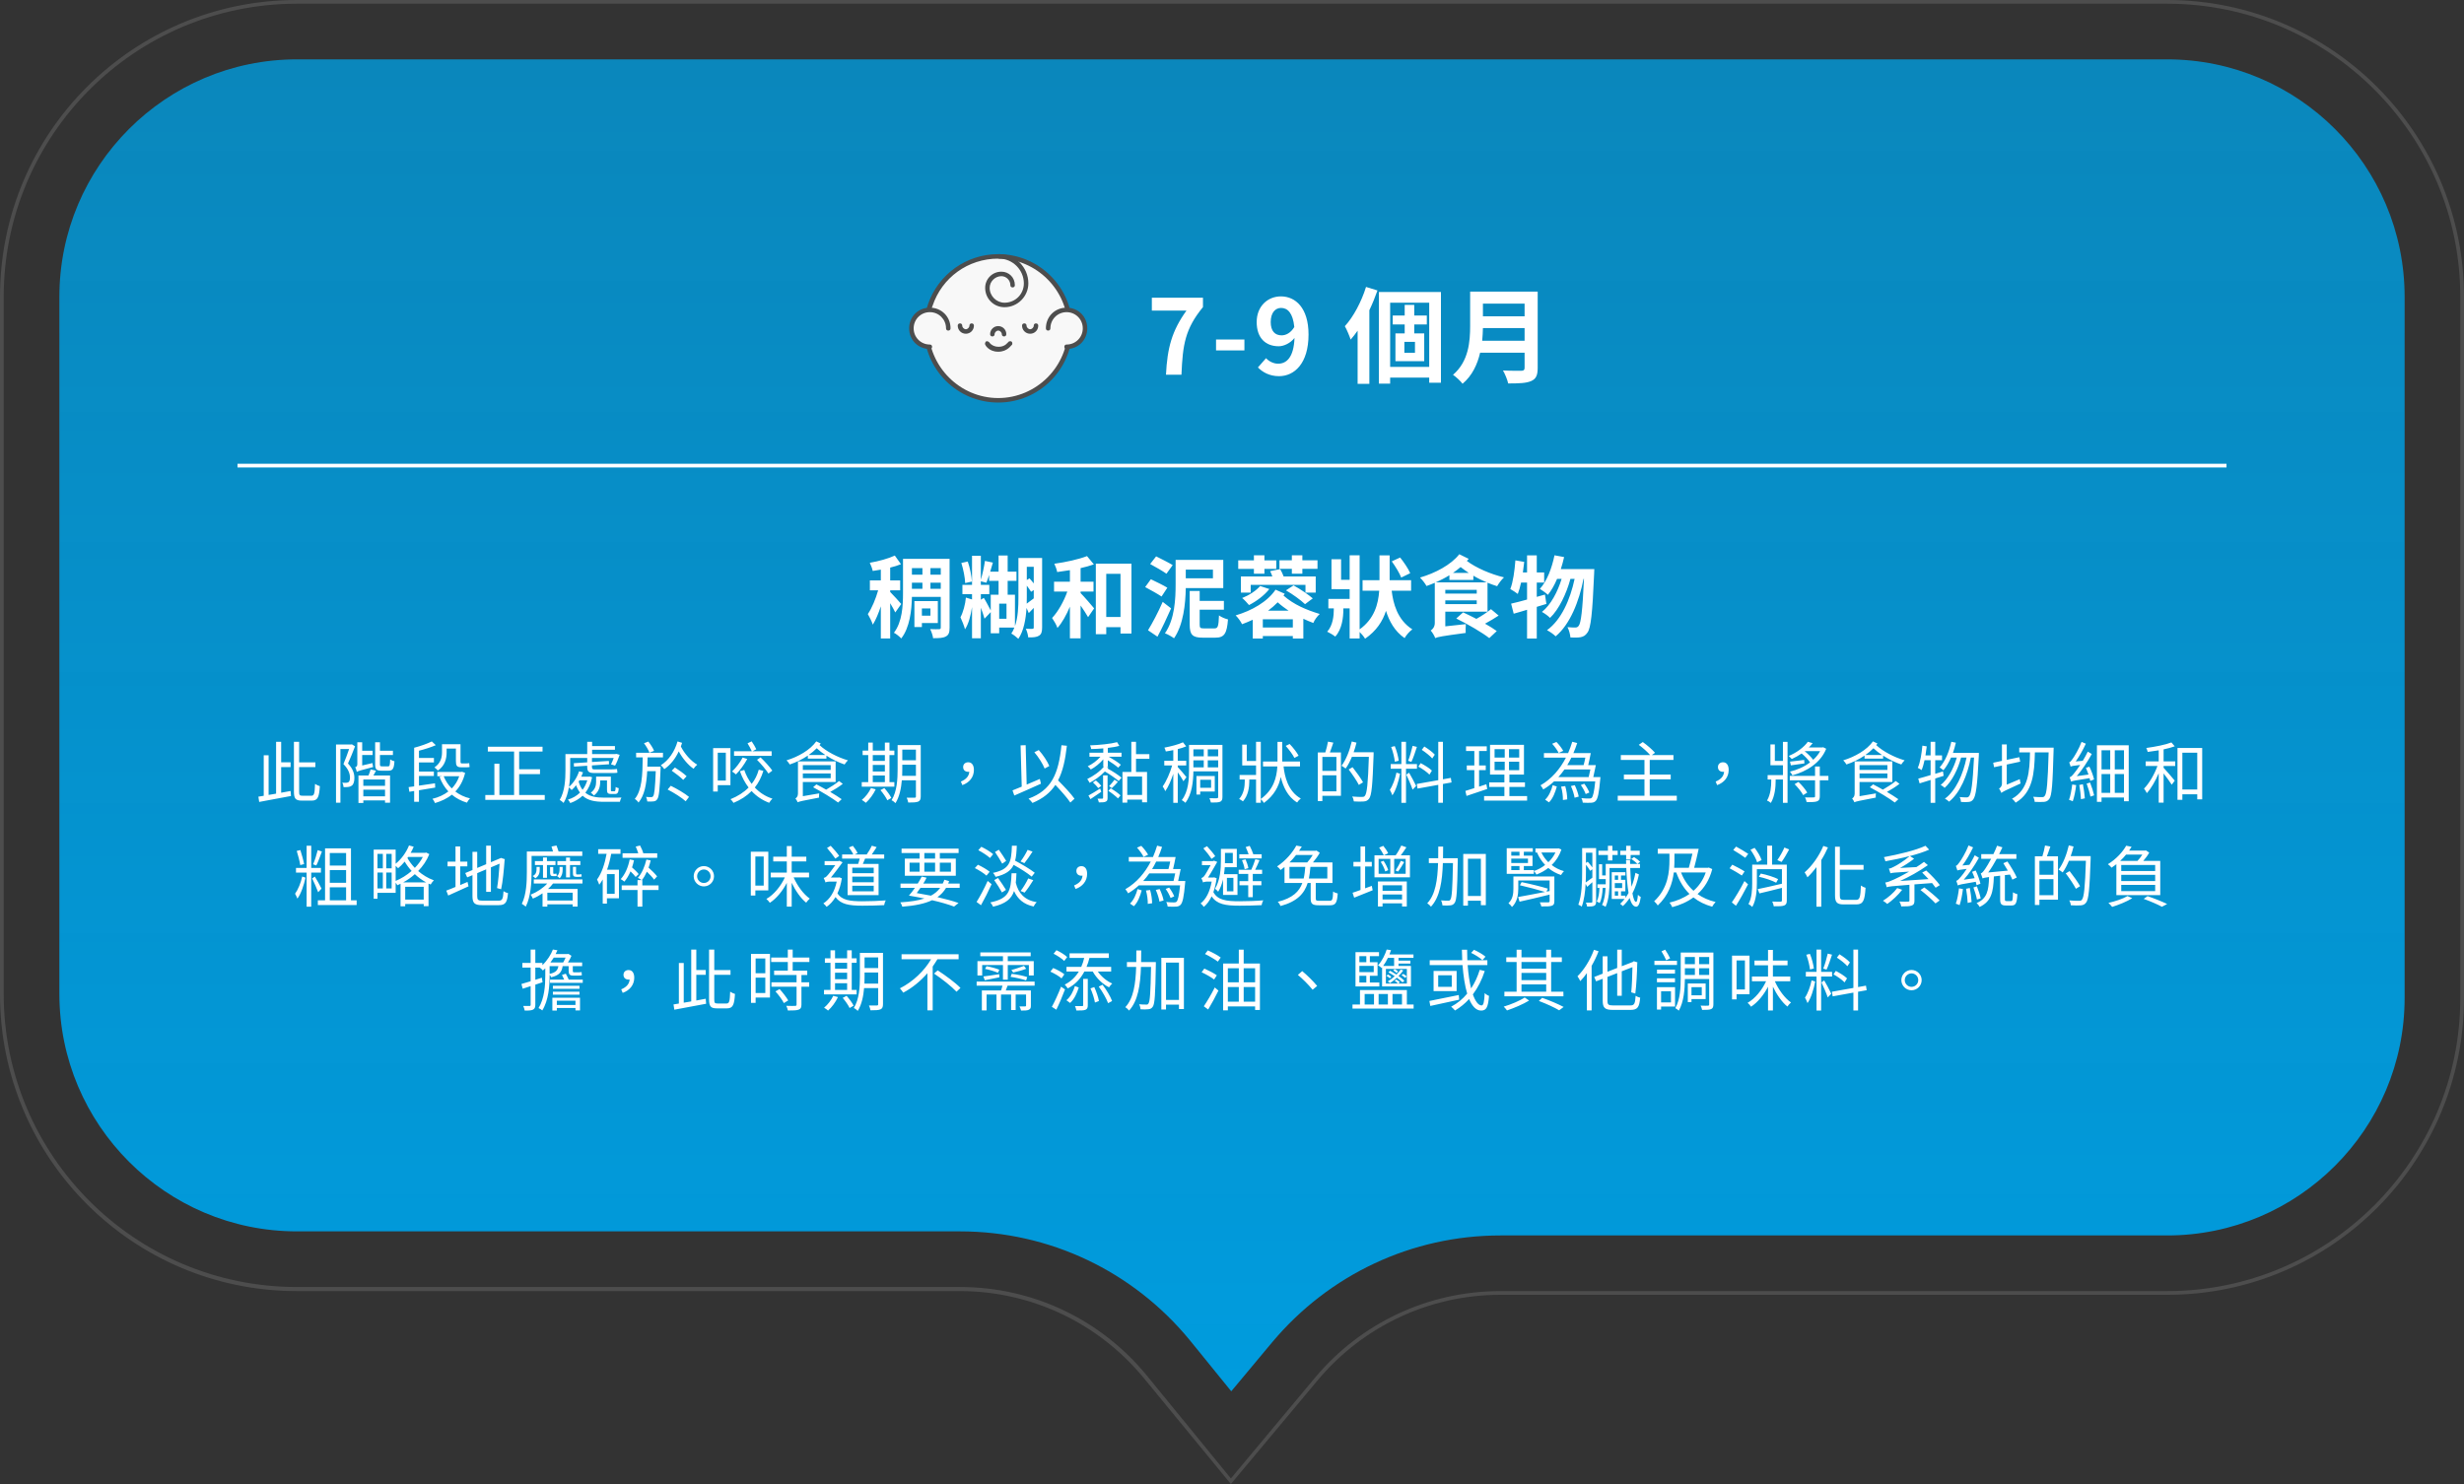 <svg width="664" height="400" viewBox="0 0 664 400" fill="none" xmlns="http://www.w3.org/2000/svg">
<rect x="0" y="0" width="664" height="400" fill="#333333" stroke="none"/>
<g clip-path="url(#clip0_1508_6969)">
<path d="M584 1C627.6 1 663 36.4 663 80V269C663 312.6 627.6 348 584 348H404.3C385 348 366.8 356.5 354.4 371.3L331.7 398.5L309 370.7C296.6 355.6 278.3 346.9 258.7 346.9H80C36.4 346.9 1 311.5 1 267.9V80C1 36.4 36.4 1 80 1H584ZM584 0H80C35.8 0 0 35.8 0 80V268C0 312.2 35.8 348 80 348H258.7C277.9 348 296 356.6 308.2 371.4L331.7 400L355.2 371.9C367.4 357.4 385.3 349 404.3 349H584C628.2 349 664 313.2 664 269V80C664 35.8 628.2 0 584 0Z" fill="#4D4D4D"/>
<path d="M320.6 361.2C305.3 342.6 282.8 331.9 258.7 331.9H80C44.7 331.9 16 303.2 16 267.9V80C16 44.7 44.7 16 80 16H584C619.3 16 648 44.7 648 80V269C648 304.3 619.3 333 584 333H404.3C380.5 333 358.2 343.5 342.9 361.7L331.8 375L320.6 361.2Z" fill="url(#paint0_linear_1508_6969)"/>
<g clip-path="url(#clip1_1508_6969)">
<path d="M250.697 82.197C249.97 84.136 249.606 86.318 249.606 88.5C249.606 99.167 258.333 107.894 269 107.894C279.667 107.894 288.394 99.167 288.394 88.5C288.394 77.833 279.667 69.106 269 69.106C260.515 69.106 253.242 74.561 250.697 82.197Z" fill="#F8F8F8"/>
<path d="M269 108.5C257.97 108.5 249 99.53 249 88.5C249 86.197 249.364 84.015 250.091 81.954C252.879 73.954 260.394 68.5 269 68.5C280.03 68.5 289 77.47 289 88.5C289 99.53 280.03 108.5 269 108.5ZM269 69.712C260.879 69.712 253.848 74.803 251.303 82.439C250.576 84.258 250.212 86.439 250.212 88.5C250.212 98.803 258.697 107.288 269 107.288C279.303 107.288 287.788 98.803 287.788 88.5C287.788 78.197 279.303 69.712 269 69.712Z" fill="#4D4D4D"/>
<path d="M255.545 88.5C255.545 85.712 253.364 83.53 250.576 83.53C247.788 83.53 245.606 85.712 245.606 88.5C245.606 91.288 247.788 93.47 250.576 93.47" fill="#F8F8F8"/>
<path d="M250.576 94.076C247.424 94.076 245 91.651 245 88.5C245 85.348 247.424 82.924 250.576 82.924C253.727 82.924 256.152 85.348 256.152 88.5C256.152 88.864 255.909 89.106 255.545 89.106C255.182 89.106 254.939 88.864 254.939 88.5C254.939 86.076 253 84.136 250.576 84.136C248.152 84.136 246.212 86.076 246.212 88.5C246.212 90.924 248.152 92.864 250.576 92.864C250.939 92.864 251.182 93.106 251.182 93.47C251.182 93.833 250.939 94.076 250.576 94.076Z" fill="#4D4D4D"/>
<path d="M287.424 93.47C290.212 93.47 292.394 91.288 292.394 88.5C292.394 85.712 290.212 83.53 287.424 83.53C284.636 83.53 282.455 85.712 282.455 88.5" fill="#F8F8F8"/>
<path d="M287.424 94.076C287.061 94.076 286.818 93.833 286.818 93.47C286.818 93.106 287.061 92.864 287.424 92.864C289.848 92.864 291.788 90.924 291.788 88.5C291.788 86.076 289.848 84.136 287.424 84.136C285 84.136 283.061 86.076 283.061 88.5C283.061 88.864 282.818 89.106 282.454 89.106C282.091 89.106 281.848 88.864 281.848 88.5C281.848 85.348 284.273 82.924 287.424 82.924C290.576 82.924 293 85.348 293 88.5C293 91.651 290.576 94.076 287.424 94.076Z" fill="#4D4D4D"/>
<path d="M269 94.803C266.455 94.803 265.485 92.985 265.485 92.864C265.364 92.621 265.485 92.258 265.727 92.015C265.97 91.894 266.333 92.015 266.576 92.258C266.576 92.258 267.303 93.47 269.121 93.47C270.939 93.47 271.545 92.258 271.667 92.258C271.788 92.015 272.151 91.894 272.515 92.015C272.758 92.136 272.879 92.5 272.758 92.864C272.515 92.985 271.545 94.803 269 94.803Z" fill="#4D4D4D"/>
<path d="M270.697 82.803C267.788 82.803 265.485 80.5 265.485 77.591C265.485 75.167 267.424 73.227 269.849 73.227C271.909 73.227 273.485 74.803 273.485 76.864C273.485 77.227 273.242 77.47 272.879 77.47C272.515 77.47 272.273 77.227 272.273 76.864C272.273 75.53 271.182 74.439 269.849 74.439C268.152 74.439 266.697 75.894 266.697 77.591C266.697 79.773 268.515 81.591 270.697 81.591C273.606 81.591 275.909 79.288 275.909 76.379C275.909 72.742 272.879 69.712 269.242 69.712C268.879 69.712 268.636 69.47 268.636 69.106C268.636 68.742 268.879 68.5 269.242 68.5C273.606 68.5 277.121 72.015 277.121 76.379C277.121 79.894 274.212 82.803 270.697 82.803Z" fill="#4D4D4D"/>
<path d="M260.273 89.954C259.061 89.954 258.091 88.985 258.091 87.773C258.091 87.409 258.333 87.167 258.697 87.167C259.061 87.167 259.303 87.409 259.303 87.773C259.303 88.257 259.788 88.742 260.273 88.742C260.757 88.742 261.242 88.257 261.242 87.773C261.242 87.409 261.485 87.167 261.848 87.167C262.212 87.167 262.454 87.409 262.454 87.773C262.454 88.985 261.485 89.954 260.273 89.954Z" fill="#4D4D4D"/>
<path d="M277.606 89.954C276.394 89.954 275.424 88.985 275.424 87.773C275.424 87.409 275.667 87.167 276.03 87.167C276.394 87.167 276.636 87.409 276.636 87.773C276.636 88.257 277.121 88.742 277.606 88.742C278.091 88.742 278.576 88.257 278.576 87.773C278.576 87.409 278.818 87.167 279.182 87.167C279.546 87.167 279.788 87.409 279.788 87.773C279.788 88.985 278.818 89.954 277.606 89.954Z" fill="#4D4D4D"/>
<path d="M270.576 90.682C270.212 90.682 269.97 90.439 269.97 90.076C269.97 89.591 269.485 89.106 269 89.106C268.515 89.106 268.03 89.591 268.03 90.076C268.03 90.439 267.788 90.682 267.424 90.682C267.061 90.682 266.818 90.439 266.818 90.076C266.818 88.864 267.788 87.894 269 87.894C270.212 87.894 271.182 88.864 271.182 90.076C271.182 90.439 270.939 90.682 270.576 90.682Z" fill="#4D4D4D"/>
</g>
<path d="M314.208 101C314.572 93.804 315.776 89.212 319.724 83.724H310.4V80.252H324.176V82.772C319.36 88.652 318.716 92.88 318.38 101H314.208ZM327.7 94.448V91.508H335.344V94.448H327.7ZM342.432 86.804C342.432 89.24 343.58 90.388 345.372 90.388C346.52 90.388 347.836 89.744 348.788 88.148C348.424 84.396 346.996 82.996 345.232 82.996C343.692 82.996 342.432 84.256 342.432 86.804ZM344.672 101.392C342.096 101.392 340.22 100.3 338.988 99.04L341.172 96.548C341.928 97.388 343.188 98.032 344.42 98.032C346.744 98.032 348.648 96.268 348.844 91.088C347.752 92.488 345.988 93.328 344.588 93.328C341.144 93.328 338.652 91.2 338.652 86.804C338.652 82.548 341.62 79.888 345.176 79.888C349.096 79.888 352.624 82.968 352.624 90.164C352.624 98.004 348.788 101.392 344.672 101.392ZM368.12 77.34L371.2 78.292C370.584 80.056 369.856 81.848 369.016 83.612V103.464H365.852V89.128C365.236 89.996 364.62 90.808 363.976 91.536C363.724 90.724 362.912 88.764 362.408 87.924C364.732 85.376 366.86 81.372 368.12 77.34ZM381.308 95.092V92.152H378.452V95.092H381.308ZM384.5 87.448H381.112V89.856H383.8V97.36H376.044V89.856H378.536V87.448H375.316V85.04H378.536V82.184H381.112V85.04H384.5V87.448ZM374.616 98.9H385.144V81.596H374.616V98.9ZM371.592 78.712H388.308V103.156H385.144V101.784H374.616V103.408H371.592V78.712ZM399.424 91.844H410.848V88.428H399.62C399.592 89.492 399.536 90.668 399.424 91.844ZM410.848 81.848H399.62V85.264H410.848V81.848ZM414.376 78.6V99.18C414.376 101.196 413.9 102.148 412.612 102.708C411.268 103.296 409.308 103.352 406.424 103.352C406.228 102.372 405.556 100.776 405.024 99.852C406.984 99.964 409.336 99.936 409.952 99.936C410.624 99.936 410.848 99.712 410.848 99.124V95.064H398.864C398.136 98.2 396.736 101.252 394.132 103.436C393.628 102.736 392.284 101.504 391.556 101.028C395.784 97.416 396.176 92.068 396.176 87.812V78.6H414.376Z" fill="white"/>
<rect width="536" height="1" transform="translate(64 125)" fill="white"/>
<path d="M242.864 162.8L241.256 165.08C240.968 164.456 240.44 163.496 239.888 162.584V172.088H237.368V163.424C236.744 165.32 236 167.096 235.208 168.368C234.944 167.504 234.296 166.28 233.864 165.512C234.944 163.952 236 161.384 236.648 159.104H234.416V156.44H237.368V153.536C236.624 153.68 235.904 153.8 235.184 153.896C235.064 153.296 234.704 152.312 234.392 151.688C236.768 151.28 239.408 150.56 241.136 149.744L242.792 152.072C241.904 152.432 240.92 152.744 239.888 152.984V156.44H242.576V159.104H239.888V159.56C240.632 160.28 242.432 162.272 242.864 162.8ZM250.736 164H248.432V165.944H250.736V164ZM252.728 167.936H248.432V169.016H246.416V162.008H252.728V167.936ZM250.736 158.696H253.52V157.064H250.736V158.696ZM245.744 157.064V158.696H248.576V157.064H245.744ZM248.576 153.128H245.744V154.904H248.576V153.128ZM253.52 154.904V153.128H250.736V154.904H253.52ZM255.896 150.632V169.184C255.896 170.432 255.68 171.128 254.912 171.536C254.168 171.968 253.088 172.016 251.456 172.016C251.384 171.344 251 170.216 250.664 169.568C251.72 169.616 252.752 169.616 253.064 169.592C253.4 169.592 253.52 169.472 253.52 169.136V160.88H245.744C245.672 164.504 245.168 169.16 242.864 172.088C242.456 171.608 241.448 170.816 240.896 170.552C243.152 167.6 243.344 163.28 243.344 159.872V150.632H255.896ZM261.92 156.752L260.096 157.16C260.048 155.72 259.616 153.488 259.064 151.736L260.792 151.352C261.392 153.032 261.824 155.288 261.92 156.752ZM276.704 157.856V160.976C276.704 161.504 276.704 162.104 276.68 162.704C277.232 162.296 277.88 161.792 278.576 161.288V159.032L277.856 159.512C277.592 159.056 277.16 158.456 276.704 157.856ZM278.576 152.768H276.704V156.344L277.424 155.888C277.808 156.32 278.216 156.776 278.576 157.256V152.768ZM271.232 166.784V162.704H269.264V166.784H271.232ZM264.32 161.648L265.112 161.144C265.448 161.6 266.528 163.664 266.984 164.528V160.304H269.096V156.56H266.552V154.976C266.288 155.768 266.048 156.512 265.808 157.064L264.32 156.68V157.64H266.6V160.136H264.32V161.648ZM280.832 150.392V169.136C280.832 170.264 280.64 170.936 279.992 171.344C279.344 171.752 278.432 171.824 277.088 171.8C277.04 171.176 276.752 170.096 276.44 169.472C277.232 169.52 277.976 169.496 278.24 169.496C278.48 169.472 278.576 169.4 278.576 169.112V163.856L277.232 165.248L276.632 163.856C276.44 166.832 275.912 170.024 274.424 172.184C274.016 171.776 273.056 171.032 272.528 170.768C272.864 170.288 273.152 169.736 273.344 169.16H269.264V170.696H266.984V164.984L265.304 166.76C265.112 165.992 264.704 164.84 264.32 163.808V172.04H261.944V163.64C261.608 165.896 260.984 168.248 260.048 169.616C259.808 168.656 259.232 167.264 258.824 166.376C259.52 165.128 260.144 162.848 260.288 161.072L261.944 161.576V160.136H259.352V157.64H261.944V149.792H264.32V156.248C264.752 154.808 265.208 152.72 265.424 151.184L267.56 151.64C267.32 152.432 267.08 153.272 266.84 154.088H269.096V149.72H271.544V154.088H273.92V156.56H271.544V160.304H273.512V168.776C274.352 166.352 274.448 163.472 274.448 161V150.392H280.832ZM291.2 159.44V159.848C292.16 160.808 294.32 163.328 294.848 163.976L293.216 166.352C292.76 165.536 291.992 164.336 291.2 163.208V172.064H288.32V163.52C287.36 165.776 286.232 167.84 284.96 169.256C284.696 168.416 284 167.288 283.52 166.568C285.152 164.84 286.688 162.08 287.624 159.44H284.048V156.8H288.32V153.68C287.144 153.872 285.992 154.04 284.888 154.184C284.768 153.536 284.432 152.576 284.12 151.952C287.24 151.52 290.744 150.752 292.928 149.888L294.776 152.12C293.72 152.504 292.472 152.84 291.2 153.128V156.8H294.68V159.44H291.2ZM298.112 166.304H301.952V154.664H298.112V166.304ZM295.304 151.928H304.904V170.768H301.952V169.04H298.112V170.936H295.304V151.928ZM316.016 152.312L314.336 154.64C313.376 153.944 311.36 152.792 309.944 152.024L311.552 149.96C312.92 150.632 314.96 151.664 316.016 152.312ZM314.576 158.408L313.016 160.784C312.032 160.112 309.992 158.984 308.6 158.24L310.136 156.128C311.456 156.752 313.568 157.784 314.576 158.408ZM313.328 162.224L315.584 163.976C314.48 166.496 313.184 169.256 311.912 171.608L309.368 169.88C310.52 168.008 312.104 165.032 313.328 162.224ZM326.864 153.536H319.544V155.864H326.864V153.536ZM329.648 158.504H319.544C319.472 162.704 318.92 168.368 316.376 172.04C315.848 171.632 314.648 170.936 313.928 170.696C316.592 166.904 316.808 161.336 316.808 157.424V150.92H329.648V158.504ZM324.392 169.376H327.296C328.208 169.376 328.376 168.824 328.496 165.872C329.072 166.328 330.2 166.784 330.92 166.952C330.632 170.792 329.912 171.872 327.536 171.872H324.056C321.32 171.872 320.6 171.056 320.6 168.32V159.296H323.288V161.96H329.816V164.336H323.288V168.32C323.288 169.232 323.456 169.376 324.392 169.376ZM348.128 154.64V153.32H344.792V151.016H348.128V149.672H350.96V151.016H355.04V153.32H350.96V154.64H348.128ZM354.56 155.384V159.728H351.8V157.64H337.04V159.728H334.4V155.384H342.872C342.704 154.88 342.512 154.376 342.272 153.944L344.984 153.392C345.32 153.992 345.68 154.712 345.92 155.384H354.56ZM346.544 159.128L348.584 157.784C350.384 158.768 352.592 160.28 353.768 161.288L351.68 162.848C350.528 161.744 348.32 160.136 346.544 159.128ZM339.584 157.952L342.056 158.768C340.712 160.496 338.528 162.104 336.584 163.088C336.176 162.608 335.288 161.6 334.736 161.192C336.608 160.448 338.504 159.224 339.584 157.952ZM337.904 154.64V153.344H333.68V151.04H337.904V149.672H340.736V151.04H343.928V153.344H340.736V154.64H337.904ZM341.72 164.6H347.24C346.256 163.928 345.272 163.208 344.312 162.344C343.52 163.16 342.656 163.904 341.72 164.6ZM340.304 169.136H348.392V166.928H340.304V169.136ZM343.736 158.936L346.208 160.04C346.088 160.208 345.992 160.352 345.872 160.52C348.656 162.968 351.944 164.36 355.64 165.488C354.968 166.112 354.248 167.072 353.912 167.912C352.976 167.552 352.088 167.192 351.224 166.784V172.112H348.392V171.44H340.304V172.112H337.592V167.048C336.656 167.48 335.696 167.888 334.712 168.248C334.352 167.504 333.656 166.52 332.984 165.872C337.304 164.6 341.528 162.224 343.736 158.936ZM380.024 154.496L377.6 155.672C377.168 154.52 376.04 152.672 375.056 151.304L377.312 150.272C378.344 151.568 379.52 153.296 380.024 154.496ZM380.264 159.224H375.032C375.416 162.536 376.52 167.048 380.6 169.64C379.808 170.192 378.968 171.176 378.512 171.992C375.824 170.144 374.36 167.408 373.496 164.648C372.608 167.432 370.928 170.048 367.856 172.16C367.568 171.632 366.944 170.864 366.392 170.336V172.088H363.704V163.976H362V164.432C362 166.28 361.688 169.592 359.816 171.584C359.336 171.176 358.28 170.552 357.656 170.264C359.216 168.56 359.432 165.848 359.432 164.36V163.976H357.968V161.432H363.704V158.816H359.96V158.792H358.808V150.728H361.4V156.272H363.704V149.672H366.392V169.64C370.352 166.784 371.408 162.872 371.672 159.224H367.184V156.392H371.744V149.696H374.48V156.392H380.264V159.224ZM401.792 164.192L403.856 165.92C402.728 166.664 401.432 167.432 400.184 168.104C401.432 168.8 402.536 169.496 403.352 170.096L401.336 171.992C399.44 170.504 395.456 168.176 392.432 166.712L394.28 165.056C395.36 165.56 396.608 166.16 397.856 166.808C399.272 166.04 400.76 165.032 401.792 164.192ZM386.936 156.968H400.616C399.416 156.44 398.192 155.864 397.04 155.168V156.32H390.584V155.048C389.432 155.768 388.184 156.392 386.936 156.968ZM389.48 162.824H397.952V161.816H389.48V162.824ZM397.952 159.992V158.984H389.48V159.992H397.952ZM391.544 154.424H395.816C395.048 153.92 394.28 153.368 393.608 152.84C392.96 153.392 392.264 153.92 391.544 154.424ZM393.248 149.384L395.792 150.632C395.624 150.824 395.456 150.992 395.288 151.184C397.736 153.056 401.768 154.784 405.296 155.624C404.648 156.2 403.832 157.328 403.448 158C402.584 157.736 401.744 157.424 400.856 157.064V164.864H389.48V168.824L395.024 168.224C394.952 168.944 394.928 170.024 394.976 170.6C388.568 171.464 387.488 171.656 386.768 171.992C386.576 171.392 385.952 170.384 385.544 169.952C386.048 169.64 386.648 168.992 386.648 167.912V157.088C385.904 157.4 385.184 157.688 384.416 157.952C384.056 157.28 383.312 156.32 382.664 155.672C386.744 154.496 391.04 152.24 393.248 149.384ZM416.336 160.256L416.72 162.776C415.856 163.016 415.016 163.304 414.128 163.568V172.112H411.512V164.36C410.216 164.744 409.016 165.128 407.912 165.416L407.216 162.704C408.416 162.44 409.88 162.056 411.512 161.6V157.016H409.904C409.64 158.192 409.352 159.224 409.016 160.088C408.584 159.728 407.528 159.08 407 158.768C407.744 156.872 408.152 153.872 408.368 151.04L410.744 151.448C410.648 152.408 410.528 153.344 410.384 154.304H411.512V149.696H414.128V154.304H416.12V157.016H414.128V160.88L416.336 160.256ZM420.608 153.392H429.632C429.632 153.392 429.608 154.352 429.584 154.688C429.128 165.392 428.696 169.304 427.784 170.504C427.232 171.32 426.704 171.584 425.912 171.752C425.24 171.872 424.232 171.872 423.2 171.824C423.128 171.008 422.84 169.832 422.408 169.04C423.296 169.136 424.088 169.136 424.544 169.136C424.904 169.136 425.144 169.04 425.432 168.68C426.032 167.912 426.464 164.648 426.848 156.032H426.728C425.552 162.08 423.08 168.32 419.216 171.512C418.664 170.96 417.68 170.264 416.888 169.856C420.728 167.096 423.128 161.648 424.328 156.032H423.2C422.144 159.944 420.128 164.24 417.704 166.544C417.176 165.992 416.264 165.344 415.52 164.936C417.896 163.064 419.768 159.512 420.824 156.032H419.6C418.904 157.688 418.064 159.176 417.128 160.328C416.672 159.872 415.544 159.08 414.968 158.72C416.864 156.632 418.184 153.2 418.904 149.672L421.496 150.152C421.256 151.256 420.944 152.336 420.608 153.392Z" fill="white"/>
<path d="M75.77 213.668L78.308 213.2L78.416 214.55C75.356 215.126 72.098 215.72 69.848 216.152L69.632 214.73C70.064 214.658 70.55 214.586 71.072 214.496V203.57H72.386V214.262L74.402 213.92V199.952H75.77V205.46H78.308V206.756H75.77V213.668ZM81.494 214.478H83.942C84.68 214.478 84.806 213.83 84.896 211.292C85.256 211.544 85.796 211.796 86.192 211.904C86.012 214.784 85.652 215.792 84.05 215.792H81.332C79.658 215.792 79.208 215.27 79.208 213.326V199.952H80.612V205.478H84.986V206.756H80.612V213.362C80.612 214.298 80.738 214.478 81.494 214.478ZM94.814 200.618L95.678 201.158C95.12 202.634 94.418 204.38 93.77 205.784C95.174 207.278 95.498 208.574 95.498 209.69C95.498 210.662 95.282 211.436 94.778 211.778C94.508 211.976 94.184 212.084 93.806 212.12C93.446 212.156 92.996 212.174 92.582 212.156C92.564 211.814 92.438 211.31 92.24 210.95C92.672 211.004 93.032 211.022 93.32 210.986C93.554 210.968 93.752 210.932 93.914 210.824C94.202 210.626 94.31 210.14 94.31 209.582C94.31 208.592 93.932 207.35 92.546 205.946C93.104 204.668 93.662 203.102 94.076 201.896H91.736V216.35H90.548V200.672H94.616L94.814 200.618ZM97.604 206.324L100.376 205.676C100.412 206 100.484 206.486 100.556 206.738C97.01 207.656 96.488 207.836 96.146 208.052C96.092 207.692 95.894 207.098 95.714 206.774C95.984 206.72 96.29 206.576 96.29 205.964V200.06H97.604V202.346H100.412V203.498H97.604V206.324ZM103.76 211.814V210.104H97.91V211.814H103.76ZM97.91 214.64H103.76V212.858H97.91V214.64ZM99.872 207.386L101.33 207.728C101.096 208.16 100.844 208.628 100.628 209.024H105.11V216.35H103.76V215.738H97.91V216.422H96.596V209.024H99.296C99.53 208.484 99.746 207.872 99.872 207.386ZM102.968 206.558H104.606C105.002 206.558 105.092 206.288 105.146 204.686C105.434 204.902 105.938 205.118 106.298 205.19C106.172 207.188 105.83 207.728 104.714 207.728H102.788C101.438 207.728 101.096 207.35 101.096 206.018V200.06H102.392V202.346H105.884V203.498H102.392V206C102.392 206.486 102.482 206.558 102.968 206.558ZM120.356 201.77V202.796C120.356 204.398 119.942 206.396 117.998 207.692C117.818 207.458 117.332 207.026 117.08 206.846C118.826 205.658 119.114 204.074 119.114 202.76V200.6H124.1V205.154C124.1 205.622 124.154 205.766 124.406 205.766H125.612C125.846 205.766 126.242 205.748 126.44 205.694C126.476 206 126.494 206.45 126.548 206.738C126.332 206.81 125.99 206.81 125.63 206.81H124.28C123.092 206.81 122.858 206.342 122.858 205.118V201.77H120.356ZM117.224 211.13L117.278 212.282C115.784 212.516 114.29 212.786 112.904 213.002V216.116H111.608V213.2L110.312 213.416L110.114 212.156C110.546 212.102 111.068 212.03 111.608 211.958V201.536L111.644 201.554V201.536C113.318 201.104 115.244 200.42 116.36 199.844L117.44 200.852C116.162 201.41 114.47 201.95 112.904 202.346V204.308H116.936V205.496H112.904V207.962H116.918V209.15H112.904V211.76C114.236 211.562 115.748 211.346 117.224 211.13ZM123.758 209.222H119.564C120.068 210.482 120.788 211.58 121.742 212.516C122.606 211.634 123.308 210.536 123.758 209.222ZM124.514 208.016L125.342 208.322C124.82 210.464 123.902 212.102 122.696 213.344C123.812 214.19 125.144 214.838 126.656 215.198C126.368 215.468 126.008 215.972 125.828 216.35C124.28 215.882 122.912 215.162 121.76 214.19C120.464 215.252 118.916 215.954 117.224 216.458C117.098 216.098 116.792 215.576 116.54 215.306C118.142 214.928 119.618 214.262 120.824 213.326C119.798 212.228 119.006 210.914 118.448 209.402L119.114 209.222H117.854V208.07H124.28L124.514 208.016ZM139.904 214.28H146.798V215.594H130.778V214.28H133.226V205.856H134.576V214.28H138.536V202.562H131.462V201.266H146.204V202.562H139.904V207.35H145.52V208.664H139.904V214.28ZM158.264 210.32H156.14C156.068 210.446 155.996 210.572 155.942 210.698C156.194 211.58 156.554 212.3 156.986 212.876C157.544 212.174 157.958 211.31 158.264 210.32ZM158.876 209.312L159.56 209.492C159.218 211.238 158.57 212.606 157.742 213.668C159.02 214.748 160.748 215 162.836 215C163.394 215 166.724 215 167.462 214.982C167.282 215.252 167.102 215.792 167.048 216.116H162.782C160.334 216.116 158.426 215.792 157.004 214.478C156.05 215.378 154.934 216.008 153.674 216.458C153.548 216.188 153.278 215.738 153.044 215.522C154.268 215.162 155.384 214.532 156.284 213.65C155.906 213.11 155.546 212.462 155.24 211.652C154.88 212.156 154.466 212.588 154.052 212.948C153.908 212.786 153.548 212.426 153.296 212.228C153.044 213.722 152.612 215.216 151.874 216.422C151.658 216.17 151.1 215.738 150.83 215.612C152.234 213.272 152.378 209.996 152.378 207.638V203.246H158.246V199.952H159.56V201.086H165.716V202.094H159.56V203.246H165.842L166.058 203.192L166.994 203.444C166.616 204.47 166.184 205.64 165.752 206.36L164.654 206.018C164.906 205.586 165.14 204.938 165.374 204.308H159.524V205.388L164.078 205.1L164.132 206L159.524 206.306V206.72C159.524 207.224 159.632 207.386 160.244 207.386H164.42C164.942 207.386 165.896 207.35 166.274 207.278C166.31 207.62 166.328 207.98 166.382 208.268C166.058 208.358 165.266 208.358 164.528 208.358H160.118C158.606 208.358 158.246 207.89 158.246 206.72V206.396L154.682 206.63L154.628 205.712L158.246 205.478V204.308H153.656V207.656C153.656 208.934 153.584 210.518 153.332 212.084C154.52 211.076 155.51 209.564 156.05 207.89L157.112 208.16C156.968 208.574 156.824 208.952 156.644 209.348H158.66L158.876 209.312ZM165.734 214.01H164.726C163.826 214.01 163.574 213.776 163.574 212.876V210.356H161.738V210.77C161.738 211.958 161.432 213.38 160.046 214.424C159.884 214.208 159.434 213.794 159.218 213.65C160.424 212.768 160.64 211.67 160.64 210.734V209.33H164.618V212.876C164.618 213.218 164.654 213.272 164.888 213.272H165.59C165.806 213.272 165.86 213.074 165.914 212.12C166.112 212.264 166.472 212.39 166.742 212.444C166.67 213.668 166.4 214.01 165.734 214.01ZM176.264 202.382L175.004 202.886C174.788 202.202 174.14 201.122 173.546 200.33L174.716 199.88C175.328 200.654 175.994 201.68 176.264 202.382ZM174.446 206.63H178.028C178.028 206.63 178.028 207.062 178.01 207.242C177.794 212.876 177.596 214.802 177.092 215.45C176.804 215.846 176.516 215.972 176.066 216.008C175.688 216.062 175.076 216.062 174.428 216.026C174.41 215.666 174.284 215.144 174.086 214.802C174.716 214.856 175.22 214.856 175.472 214.856C175.706 214.874 175.85 214.82 175.994 214.622C176.336 214.226 176.534 212.516 176.714 207.854H174.41C174.212 211.418 173.69 214.37 172.07 216.314C171.872 215.99 171.404 215.54 171.062 215.342C172.988 213.02 173.15 209.024 173.204 204.146H171.422V202.904H178.658V204.146H174.518C174.5 204.992 174.482 205.838 174.446 206.63ZM179.918 212.804L180.764 211.796C182.42 212.606 184.616 213.884 185.678 214.802L184.778 215.972C183.752 215.018 181.61 213.668 179.918 212.804ZM185.03 209.222L184.112 210.212C183.446 209.528 182.078 208.466 181.016 207.728L181.88 206.864C182.942 207.548 184.346 208.538 185.03 209.222ZM182.582 199.844L183.806 200.222C183.716 200.564 183.608 200.888 183.482 201.212C184.436 203.12 186.218 205.172 187.892 206.108C187.568 206.36 187.136 206.846 186.902 207.206C185.444 206.216 183.932 204.434 182.906 202.526C181.988 204.524 180.656 206.18 179.018 207.314C178.802 206.99 178.442 206.54 178.082 206.252C180.188 204.956 181.79 202.598 182.582 199.844ZM207.944 202.49V203.732H197.81V202.49H202.598C202.364 201.914 201.842 201.014 201.446 200.348L202.562 199.826C203.03 200.51 203.552 201.374 203.804 201.95L202.778 202.49H207.944ZM204.002 204.794L204.956 204.146C206.09 205.226 207.476 206.756 208.124 207.71L207.08 208.502C206.468 207.512 205.118 205.928 204.002 204.794ZM200.132 204.182L201.374 204.578C200.564 206.054 199.376 207.692 198.332 208.736C198.098 208.52 197.576 208.124 197.27 207.944C198.314 206.972 199.43 205.532 200.132 204.182ZM195.596 202.886H193.418V210.392H195.596V202.886ZM196.838 201.644V211.634H193.418V213.344H192.176V201.644H196.838ZM204.47 207.458L205.712 207.782C205.19 209.492 204.416 211.004 203.408 212.264C204.686 213.632 206.288 214.676 208.16 215.27C207.854 215.522 207.476 216.026 207.278 216.386C205.424 215.684 203.84 214.622 202.544 213.218C201.248 214.532 199.628 215.594 197.666 216.404C197.504 216.116 197.144 215.648 196.856 215.414C198.818 214.622 200.456 213.578 201.734 212.264C200.762 211.004 199.97 209.51 199.394 207.872L200.564 207.53C201.032 208.916 201.698 210.176 202.562 211.292C203.444 210.176 204.074 208.898 204.47 207.458ZM223.856 206.234H216.35V207.53H223.856V206.234ZM216.35 209.762H223.856V208.484H216.35V209.762ZM216.35 214.604L220.76 213.848C220.706 214.19 220.706 214.73 220.724 214.982C216.008 215.882 215.378 216.026 214.964 216.242C214.856 215.954 214.568 215.468 214.352 215.234C214.622 215.054 215.036 214.676 215.036 213.92V205.226H225.188V210.788H216.35V214.604ZM226.106 210.518L227.114 211.274C226.106 212.066 224.864 212.84 223.73 213.452C224.918 214.154 226.034 214.856 226.808 215.414L225.854 216.314C224.396 215.198 221.408 213.398 219.122 212.192L220.004 211.418C220.814 211.85 221.732 212.318 222.632 212.84C223.838 212.156 225.242 211.238 226.106 210.518ZM217.916 203.498H222.416C221.552 202.94 220.76 202.31 220.094 201.68C219.446 202.328 218.708 202.958 217.916 203.498ZM219.968 199.826L221.174 200.402C221.084 200.546 220.976 200.69 220.85 200.834C222.65 202.544 225.8 204.164 228.5 204.938C228.212 205.19 227.798 205.73 227.6 206.054C226.016 205.532 224.27 204.686 222.704 203.678V204.47H217.7V203.66C216.224 204.65 214.55 205.478 212.822 206.054C212.642 205.73 212.282 205.244 211.958 204.938C215.126 203.984 218.348 202.13 219.968 199.826ZM235.196 209.024V210.824H238.454V209.024H235.196ZM238.454 203.516H235.196V205.1H238.454V203.516ZM235.196 206.18V207.944H238.454V206.18H235.196ZM241.01 210.824V212.03H232.226V210.824H233.972V203.516H232.46V202.31H233.972V200.15H235.196V202.31H238.454V200.15H239.696V202.31H241.01V203.516H239.696V210.824H241.01ZM234.71 212.408L235.988 212.75C235.34 214.136 234.314 215.504 233.324 216.386C233.072 216.17 232.568 215.792 232.244 215.612C233.234 214.802 234.17 213.596 234.71 212.408ZM237.266 212.966L238.31 212.408C239.03 213.218 239.858 214.334 240.2 215.072L239.12 215.702C238.796 214.982 237.986 213.812 237.266 212.966ZM243.116 209.114H246.824V206.126H243.152V207.332C243.152 207.89 243.134 208.502 243.116 209.114ZM246.824 202.058H243.152V204.92H246.824V202.058ZM248.12 200.834V214.658C248.12 215.45 247.922 215.846 247.436 216.062C246.914 216.278 246.086 216.314 244.754 216.314C244.7 215.936 244.502 215.36 244.34 215.018C245.294 215.036 246.194 215.036 246.446 215.018C246.716 215.018 246.824 214.928 246.824 214.64V210.32H243.026C242.846 212.462 242.396 214.748 241.316 216.476C241.1 216.224 240.56 215.81 240.254 215.702C241.748 213.326 241.892 209.906 241.892 207.332V200.834H248.12ZM259.334 211.616L258.938 210.662C260.324 210.086 261.116 209.24 261.206 208.016C261.098 208.034 261.008 208.034 260.9 208.034C260.162 208.034 259.55 207.602 259.55 206.756C259.55 205.91 260.18 205.46 260.918 205.46C261.908 205.46 262.448 206.27 262.448 207.53C262.448 209.474 261.224 210.95 259.334 211.616ZM282.77 206.468L281.51 207.152C281.024 205.91 279.872 204.074 278.738 202.76L279.926 202.166C281.114 203.48 282.266 205.244 282.77 206.468ZM280.214 209.96L280.52 211.238C278.036 212.372 275.318 213.56 273.338 214.424L272.852 213.038C273.554 212.768 274.4 212.426 275.336 212.03L275.03 200.906L276.398 200.852L276.668 211.472C277.82 210.986 279.026 210.464 280.214 209.96ZM289.556 215.288L288.44 216.314C287.612 215.072 285.938 213.182 284.408 211.562C283.004 213.686 281.042 215.252 278.234 216.422C278.054 216.152 277.496 215.54 277.172 215.27C283.346 213.002 285.254 208.646 286.046 200.87L287.504 201.014C287.072 204.866 286.388 207.926 285.128 210.338C286.73 211.958 288.638 213.956 289.556 215.288ZM296.468 212.534L296.774 213.416C295.766 214.1 294.776 214.802 293.858 215.396L293.318 214.424C294.146 213.992 295.28 213.29 296.468 212.534ZM296.774 211.814L295.964 212.426C295.676 212.012 295.046 211.364 294.524 210.896L295.316 210.356C295.838 210.788 296.468 211.4 296.774 211.814ZM297.26 215.054V208.988H298.466V215.072C298.466 215.648 298.358 215.918 297.962 216.08C297.584 216.26 297.008 216.278 296.126 216.278C296.054 215.954 295.91 215.54 295.766 215.27C296.342 215.288 296.864 215.288 297.026 215.27C297.206 215.27 297.26 215.216 297.26 215.054ZM298.682 213.164L299.33 212.462C300.248 213.02 301.382 213.83 301.958 214.388L301.274 215.198C300.698 214.622 299.6 213.758 298.682 213.164ZM300.338 210.158L301.238 210.752C300.716 211.364 300.104 212.012 299.618 212.426L298.88 211.904C299.33 211.454 299.996 210.662 300.338 210.158ZM298.538 201.59V202.886H302.228V203.966H298.79C299.96 204.614 301.31 205.496 302.048 206.126L301.328 206.918C300.716 206.36 299.6 205.568 298.538 204.92V206.612H298.142L298.7 206.828C298.628 206.918 298.538 207.026 298.448 207.134C299.798 207.854 301.4 208.898 302.228 209.618L301.454 210.518C300.644 209.798 299.078 208.718 297.746 207.944C296.558 209.168 295.046 210.266 293.624 211.004C293.516 210.77 293.192 210.23 292.994 209.978C294.65 209.186 296.396 207.962 297.494 206.612H297.314V204.668C296.414 205.73 295.1 206.81 293.948 207.404C293.75 207.116 293.39 206.756 293.12 206.54C294.272 206.018 295.676 204.992 296.558 203.966H293.588V202.886H297.314V201.716C296.198 201.824 295.064 201.878 294.056 201.896C294.038 201.59 293.876 201.194 293.75 200.906C296.198 200.816 299.348 200.51 301.04 200.042L301.634 201.032C300.806 201.284 299.726 201.446 298.538 201.59ZM307.772 214.262V209.312H303.776V214.262H307.772ZM309.734 204.524H306.134V208.07H309.104V216.26H307.772V215.522H303.776V216.332H302.48V208.07H304.874V199.952H306.134V203.264H309.734V204.524ZM319.724 209.474L318.914 210.572C318.644 210.032 317.96 208.988 317.384 208.178V216.386H316.178V208.574C315.584 210.374 314.81 212.138 314.018 213.254C313.892 212.858 313.55 212.3 313.316 211.976C314.27 210.662 315.296 208.34 315.872 206.324H313.748V205.064H316.178V202.184C315.494 202.346 314.81 202.436 314.162 202.544C314.108 202.274 313.946 201.806 313.784 201.518C315.548 201.176 317.618 200.654 318.788 200.078L319.652 201.176C319.004 201.464 318.212 201.698 317.384 201.914V205.064H319.67V206.324H317.384V206.756C317.906 207.278 319.4 209.024 319.724 209.474ZM326.366 210.176H323.432V212.336H326.366V210.176ZM327.356 213.344H323.432V214.154H322.424V209.168H327.356V213.344ZM325.466 206.828H328.274V204.938H325.466V206.828ZM321.596 204.938V206.828H324.386V204.938H321.596ZM324.386 201.986H321.596V203.858H324.386V201.986ZM328.274 201.986H325.466V203.858H328.274V201.986ZM329.426 200.78V214.784C329.426 215.522 329.264 215.882 328.814 216.098C328.328 216.296 327.59 216.332 326.312 216.314C326.258 215.99 326.06 215.468 325.916 215.144C326.852 215.18 327.68 215.162 327.914 215.162C328.184 215.144 328.274 215.054 328.274 214.784V207.908H321.596C321.56 210.608 321.218 214.1 319.436 216.386C319.238 216.152 318.752 215.792 318.464 215.666C320.264 213.362 320.426 210.05 320.426 207.422V200.78H329.426ZM349.946 203.696L348.812 204.29C348.398 203.408 347.372 202.04 346.472 201.05L347.534 200.528C348.452 201.482 349.496 202.814 349.946 203.696ZM350.324 206.576H345.896C346.166 209.15 347.048 213.272 350.54 215.234C350.18 215.504 349.766 215.936 349.55 216.296C346.94 214.73 345.752 211.922 345.14 209.42C344.618 211.94 343.376 214.388 340.604 216.422C340.442 216.116 340.064 215.684 339.758 215.432V216.368H338.48V210.104H336.662V210.644C336.662 212.138 336.374 214.442 334.952 215.99C334.7 215.792 334.214 215.486 333.926 215.36C335.222 213.92 335.438 211.904 335.438 210.626V210.104H334.052V208.88H338.48V206.324H334.754V200.708H335.978V205.118H338.48V199.952H339.758V215.36C343.214 212.84 344.042 209.6 344.222 206.576H340.352V205.262H344.258V204.848V199.97H345.536V204.83V205.262H350.324V206.576ZM360.134 207.782V204.02H356.354V207.782H360.134ZM356.354 213.29H360.134V208.97H356.354V213.29ZM357.866 199.898L359.306 200.168C359 201.05 358.676 202.04 358.37 202.814H361.358V214.496H356.354V215.918H355.13V202.814H357.146C357.416 201.95 357.74 200.744 357.866 199.898ZM370.16 202.76V203.444C369.872 211.652 369.638 214.424 368.918 215.306C368.522 215.81 368.108 215.972 367.496 216.026C366.866 216.098 365.84 216.062 364.832 216.008C364.796 215.612 364.634 215.072 364.382 214.694C365.552 214.802 366.632 214.802 367.046 214.802C367.406 214.802 367.604 214.766 367.784 214.532C368.378 213.902 368.648 211.166 368.882 204.002H364.31C363.806 205.208 363.248 206.306 362.618 207.152C362.384 206.936 361.808 206.576 361.52 206.396C362.726 204.812 363.698 202.328 364.274 199.862L365.552 200.168C365.336 201.05 365.084 201.914 364.778 202.76H370.16ZM367.316 210.86L366.182 211.562C365.642 210.482 364.436 208.7 363.446 207.404L364.49 206.792C365.498 208.07 366.74 209.798 367.316 210.86ZM386.648 203.408L385.964 204.434C385.388 203.75 384.164 202.778 383.138 202.112L383.822 201.212C384.83 201.824 386.072 202.742 386.648 203.408ZM385.874 207.71L385.208 208.79C384.578 208.124 383.3 207.206 382.22 206.63L382.85 205.694C383.912 206.252 385.244 207.062 385.874 207.71ZM380.672 201.032L381.824 201.32C381.392 202.67 380.834 204.344 380.348 205.352L379.466 205.064C379.898 204.002 380.402 202.238 380.672 201.032ZM376.928 205.046L375.884 205.316C375.776 204.254 375.38 202.598 374.894 201.338L375.866 201.104C376.388 202.346 376.802 203.966 376.928 205.046ZM376.316 208.25L377.288 208.556C376.91 210.554 376.154 213.074 375.218 214.37C375.074 213.92 374.768 213.29 374.534 212.894C375.272 211.85 376.01 209.852 376.316 208.25ZM381.842 207.206H378.89V216.386H377.648V207.206H374.768V205.946H377.648V199.952H378.89V205.946H381.842V207.206ZM378.98 208.79L379.718 208.268C380.06 208.79 381.356 211.238 381.626 211.85L380.672 212.84C380.348 211.85 379.358 209.564 378.98 208.79ZM391.166 210.896L388.844 211.31V216.368H387.584V211.544L382.004 212.552L381.788 211.31L387.584 210.284V199.952H388.844V210.05L390.968 209.672L391.166 210.896ZM400.544 211.382L400.778 212.66C398.852 213.308 396.8 214.01 395.198 214.532L394.892 213.182C395.558 212.984 396.386 212.732 397.304 212.426V207.566H395.27V206.324H397.304V202.418H395.072V201.158H400.652V202.418H398.582V206.324H400.382V207.566H398.582V212.03L400.544 211.382ZM402.758 205.316V207.602H405.494V205.316H402.758ZM402.758 201.932V204.2H405.494V201.932H402.758ZM409.4 204.2V201.932H406.646V204.2H409.4ZM409.4 207.602V205.316H406.646V207.602H409.4ZM406.754 214.568H411.524V215.792H399.932V214.568H405.404V212.102H401.318V210.878H405.404V208.772H401.534V200.762H410.678V208.772H406.754V210.878H410.948V212.102H406.754V214.568ZM421.262 202.382L420.038 202.958C419.714 202.274 418.958 201.212 418.274 200.474L419.426 199.988C420.128 200.69 420.902 201.716 421.262 202.382ZM417.428 216.26L416.384 215.54C417.392 214.604 418.058 213.02 418.418 211.634L419.534 211.994C419.12 213.488 418.508 215.198 417.428 216.26ZM420.686 212.03L421.802 211.886C422.144 213.038 422.342 214.496 422.342 215.468L421.172 215.63C421.208 214.658 421.028 213.2 420.686 212.03ZM423.332 211.868L424.376 211.634C424.844 212.606 425.294 213.884 425.438 214.712L424.322 215.018C424.196 214.172 423.782 212.858 423.332 211.868ZM427.22 204.218H423.44C423.116 204.902 422.738 205.586 422.342 206.234H426.752C426.914 205.658 427.076 204.938 427.22 204.218ZM419.948 209.456H428.12C428.264 208.862 428.426 208.124 428.57 207.404H421.586C421.082 208.124 420.542 208.808 419.948 209.456ZM429.362 209.456H431.288C431.288 209.456 431.27 209.852 431.234 210.032C430.91 213.794 430.568 215.288 430.01 215.882C429.668 216.224 429.326 216.332 428.786 216.368C428.336 216.404 427.454 216.404 426.536 216.35C426.5 215.99 426.356 215.468 426.14 215.126C427.04 215.234 427.904 215.234 428.246 215.234C428.57 215.234 428.75 215.198 428.93 215.054C429.29 214.676 429.596 213.488 429.884 210.626H418.778C417.914 211.436 416.942 212.156 415.88 212.786C415.718 212.48 415.376 211.94 415.142 211.67C418.184 209.924 420.434 207.224 421.982 204.218H416.06V202.994H422.576C423.008 201.986 423.386 200.96 423.692 199.934L425.024 200.276C424.718 201.194 424.394 202.112 423.998 202.994H428.678C428.48 204.056 428.228 205.298 427.994 206.234H430.046C429.83 207.278 429.578 208.52 429.362 209.456ZM428.3 213.614L427.31 214.028C427.094 213.38 426.536 212.336 425.996 211.598L426.932 211.238C427.49 211.958 428.066 212.966 428.3 213.614ZM444.572 214.478H451.862V215.792H435.95V214.478H443.15V210.05H437.606V208.772H443.15V204.83H436.778V203.516H444.68C443.978 202.688 442.7 201.554 441.62 200.762L442.7 200.006C443.852 200.834 445.292 202.058 445.994 202.904L445.148 203.516H450.962V204.83H444.572V208.772H450.224V210.05H444.572V214.478ZM462.734 211.616L462.338 210.662C463.724 210.086 464.516 209.24 464.606 208.016C464.498 208.034 464.408 208.034 464.3 208.034C463.562 208.034 462.95 207.602 462.95 206.756C462.95 205.91 463.58 205.46 464.318 205.46C465.308 205.46 465.848 206.27 465.848 207.53C465.848 209.474 464.624 210.95 462.734 211.616ZM480.464 205.1V199.97H481.706V216.386H480.464V210.104H478.502V210.536C478.502 212.084 478.304 214.622 477.206 216.422C476.972 216.188 476.504 215.882 476.18 215.774C477.17 214.118 477.314 211.886 477.314 210.5V210.104H476.342V208.916H480.464V206.27H477.098V200.654H478.286V205.1H480.464ZM490.49 202.454H486.35L486.332 202.472C487.178 203.174 488.078 204.056 488.618 204.794C489.374 204.11 490.022 203.336 490.49 202.454ZM491.318 201.41L492.128 201.824C490.562 205.712 486.8 207.944 483.02 208.988C482.894 208.682 482.588 208.25 482.354 207.98C484.244 207.548 486.188 206.702 487.772 205.496C487.268 204.74 486.368 203.804 485.504 203.084C484.676 203.66 483.776 204.164 482.858 204.578C482.66 204.362 482.264 203.966 482.03 203.75C484.154 202.886 486.152 201.392 487.178 199.934L488.474 200.312C488.186 200.708 487.844 201.086 487.448 201.464H491.084L491.318 201.41ZM486.188 204.83L486.26 205.766C484.946 205.964 483.704 206.126 482.606 206.288L482.372 205.28C483.398 205.19 484.73 205.01 486.188 204.83ZM483.614 211.364L484.64 210.752C485.558 211.598 486.566 212.822 487.016 213.632L485.918 214.316C485.504 213.488 484.514 212.264 483.614 211.364ZM492.722 209.132V210.32H490.4V214.622C490.4 215.378 490.238 215.756 489.698 215.972C489.158 216.188 488.276 216.206 486.854 216.206C486.8 215.828 486.62 215.306 486.422 214.928C487.502 214.964 488.474 214.946 488.744 214.928C489.032 214.928 489.122 214.856 489.122 214.604V210.32H482.318V209.132H489.122V206.594H490.4V209.132H492.722ZM508.616 206.234H501.11V207.53H508.616V206.234ZM501.11 209.762H508.616V208.484H501.11V209.762ZM501.11 214.604L505.52 213.848C505.466 214.19 505.466 214.73 505.484 214.982C500.768 215.882 500.138 216.026 499.724 216.242C499.616 215.954 499.328 215.468 499.112 215.234C499.382 215.054 499.796 214.676 499.796 213.92V205.226H509.948V210.788H501.11V214.604ZM510.866 210.518L511.874 211.274C510.866 212.066 509.624 212.84 508.49 213.452C509.678 214.154 510.794 214.856 511.568 215.414L510.614 216.314C509.156 215.198 506.168 213.398 503.882 212.192L504.764 211.418C505.574 211.85 506.492 212.318 507.392 212.84C508.598 212.156 510.002 211.238 510.866 210.518ZM502.676 203.498H507.176C506.312 202.94 505.52 202.31 504.854 201.68C504.206 202.328 503.468 202.958 502.676 203.498ZM504.728 199.826L505.934 200.402C505.844 200.546 505.736 200.69 505.61 200.834C507.41 202.544 510.56 204.164 513.26 204.938C512.972 205.19 512.558 205.73 512.36 206.054C510.776 205.532 509.03 204.686 507.464 203.678V204.47H502.46V203.66C500.984 204.65 499.31 205.478 497.582 206.054C497.402 205.73 497.042 205.244 496.718 204.938C499.886 203.984 503.108 202.13 504.728 199.826ZM523.772 209.114L521.504 209.834V216.386H520.262V210.23C519.2 210.554 518.174 210.878 517.292 211.148L516.932 209.87C517.85 209.618 519.002 209.312 520.262 208.916V204.902H518.624C518.408 205.91 518.156 206.828 517.832 207.566C517.598 207.404 517.094 207.08 516.806 206.972C517.49 205.442 517.832 203.174 518.048 200.978L519.218 201.176C519.128 201.986 519.002 202.814 518.876 203.606H520.262V199.952H521.504V203.606H523.34V204.902H521.504V208.574L523.592 207.926L523.772 209.114ZM526.274 202.94H533.276C533.276 202.94 533.276 203.462 533.258 203.624C532.862 211.778 532.466 214.568 531.746 215.468C531.404 215.936 531.044 216.098 530.504 216.152C530.018 216.224 529.244 216.206 528.452 216.152C528.434 215.756 528.308 215.198 528.074 214.838C528.884 214.91 529.604 214.928 529.964 214.928C530.252 214.928 530.432 214.856 530.63 214.622C531.206 213.992 531.602 211.328 531.962 204.2H531.098C530.198 208.916 528.218 213.704 525.23 216.08C524.978 215.792 524.51 215.468 524.114 215.27C527.066 213.146 529.01 208.718 529.946 204.2H528.47C527.66 207.278 526.004 210.644 524.042 212.354C523.79 212.084 523.358 211.778 522.98 211.58C524.888 210.086 526.49 207.08 527.318 204.2H525.77C525.176 205.514 524.492 206.702 523.718 207.62C523.502 207.404 522.962 207.026 522.692 206.846C524.168 205.244 525.248 202.652 525.842 199.934L527.066 200.186C526.85 201.14 526.58 202.058 526.274 202.94ZM540.782 211.49L544.292 210.014C544.328 210.356 544.436 210.896 544.526 211.166C540.26 213.092 539.684 213.416 539.324 213.722C539.216 213.416 538.928 212.822 538.694 212.552C539.018 212.372 539.486 211.958 539.486 211.238V206.342L537.362 206.792L537.128 205.586L539.486 205.082V200.654H540.782V204.812L544.166 204.092L544.4 205.298L540.782 206.072V211.49ZM544.148 201.518H553.418C553.418 201.518 553.418 202.076 553.4 202.256C553.148 211.382 552.95 214.424 552.23 215.36C551.834 215.882 551.456 216.062 550.844 216.134C550.25 216.188 549.26 216.17 548.306 216.134C548.288 215.72 548.126 215.144 547.892 214.766C548.936 214.856 549.89 214.856 550.286 214.856C550.628 214.856 550.808 214.802 551.006 214.532C551.582 213.884 551.834 210.896 552.068 202.796H548.36C548.234 208.376 547.838 213.596 543.176 216.35C542.978 216.008 542.546 215.522 542.186 215.306C546.65 212.84 546.938 207.962 547.046 202.796H544.148V201.518ZM557.99 206.63C557.936 206.378 557.738 205.784 557.612 205.478C557.9 205.406 558.206 205.028 558.566 204.488C558.962 203.966 560.222 201.896 560.942 199.97L562.094 200.456C561.302 202.148 560.33 203.894 559.358 205.244L561.266 205.064C561.734 204.29 562.22 203.426 562.616 202.598L563.696 203.228C562.526 205.352 561.104 207.494 559.646 209.204L562.814 208.772C562.598 208.142 562.346 207.53 562.112 206.972L563.048 206.648C563.606 207.764 564.128 209.204 564.308 210.086L563.282 210.482C563.246 210.266 563.174 209.996 563.102 209.744C559.016 210.374 558.458 210.5 558.116 210.68C558.062 210.41 557.864 209.834 557.72 209.51C558.098 209.438 558.512 208.988 559.034 208.304C559.322 207.98 559.898 207.188 560.564 206.18C558.638 206.396 558.26 206.486 557.99 206.63ZM558.422 211.454L559.484 211.616C559.304 213.182 558.962 214.856 558.566 215.972C558.35 215.846 557.828 215.666 557.558 215.594C557.972 214.478 558.242 212.894 558.422 211.454ZM560.33 211.58L561.302 211.382C561.536 212.57 561.752 214.136 561.824 215.18L560.78 215.414C560.744 214.352 560.546 212.786 560.33 211.58ZM562.31 211.22L563.228 210.914C563.678 212.03 564.128 213.452 564.326 214.37L563.336 214.712C563.156 213.758 562.724 212.318 562.31 211.22ZM569.888 213.704H572.372V208.646H569.888V213.704ZM566.324 208.646V213.704H568.664V208.646H566.324ZM568.664 202.22H566.324V207.386H568.664V202.22ZM572.372 207.386V202.22H569.888V207.386H572.372ZM565.082 200.888H573.65V215.972H572.372V214.964H566.324V216.134H565.082V200.888ZM583.046 201.986V205.226H586.178V206.468H583.046V206.936C583.73 207.656 585.602 209.852 586.052 210.41L585.242 211.508C584.828 210.824 583.82 209.474 583.046 208.466V216.332H581.732V208.412C580.85 210.5 579.68 212.534 578.528 213.776C578.366 213.416 578.024 212.876 577.772 212.552C579.14 211.184 580.58 208.718 581.39 206.468H578.222V205.226H581.732V202.238C580.724 202.4 579.716 202.544 578.762 202.67C578.69 202.346 578.546 201.914 578.384 201.608C580.76 201.284 583.568 200.744 585.152 200.114L586.052 201.158C585.224 201.464 584.162 201.752 583.046 201.986ZM588.104 212.804H592.118V202.886H588.104V212.804ZM586.79 201.608H593.45V215.45H592.118V214.1H588.104V215.576H586.79V201.608ZM85.616 229.14L86.75 229.518C86.282 230.778 85.724 232.344 85.238 233.28L84.374 232.956C84.824 231.966 85.346 230.274 85.616 229.14ZM81.944 232.902L80.918 233.172C80.756 232.146 80.342 230.562 79.964 229.356L80.936 229.122C81.332 230.328 81.764 231.876 81.944 232.902ZM81.44 236.25L82.322 236.556C81.926 238.5 81.098 240.948 80.144 242.208C80 241.812 79.712 241.236 79.514 240.894C80.288 239.85 81.116 237.87 81.44 236.25ZM86.48 235.206H83.87V244.386H82.628V235.206H79.766V233.946H82.628V227.952H83.87V233.946H86.48V235.206ZM86.642 239.508L85.742 240.498C85.436 239.616 84.482 237.474 84.122 236.772L84.842 236.268C85.166 236.736 86.408 238.968 86.642 239.508ZM88.874 239.166V242.676H93.266V239.166H88.874ZM93.266 229.914H88.874V233.298H93.266V229.914ZM93.266 237.942V234.522H88.874V237.942H93.266ZM94.58 242.676H96.11V243.936H85.652V242.676H87.596V228.672H94.58V242.676ZM108.656 237.834H114.848C113.714 237.222 112.688 236.466 111.788 235.62C110.816 236.502 109.754 237.24 108.656 237.834ZM109.196 242.478H114.182V239.022H109.196V242.478ZM106.622 233.37V237.438C108.098 236.826 109.61 235.908 110.924 234.756C110.168 233.928 109.538 233.064 109.052 232.236C108.494 232.92 107.9 233.514 107.288 234.018C107.144 233.856 106.874 233.586 106.622 233.37ZM104.084 239.472H105.542V235.188H104.084V239.472ZM101.726 235.188V239.472H103.166V235.188H101.726ZM103.166 230.148H101.726V234.054H103.166V230.148ZM105.542 234.054V230.148H104.084V234.054H105.542ZM113.948 230.976H109.988L109.79 231.264C110.276 232.128 110.942 233.064 111.788 233.928C112.652 233.028 113.408 232.038 113.948 230.976ZM114.83 229.788L115.694 230.22C115.01 231.948 113.948 233.478 112.688 234.774C113.876 235.8 115.298 236.7 116.918 237.276C116.63 237.546 116.252 238.05 116.054 238.41C115.856 238.338 115.676 238.248 115.478 238.158V244.242H114.182V243.666H109.196V244.278H107.936V238.212C107.648 238.356 107.36 238.482 107.072 238.608C106.982 238.41 106.802 238.14 106.622 237.924V240.66H101.726V242.244H100.7V228.996H106.622V232.812C108.134 231.588 109.448 229.806 110.222 227.88L111.482 228.222C111.248 228.78 110.978 229.338 110.672 229.86H114.596L114.83 229.788ZM124.01 233.514V238.554C124.658 238.266 125.324 237.996 125.99 237.708L126.26 238.896C124.37 239.778 122.354 240.678 120.788 241.38L120.266 240.048C120.95 239.814 121.814 239.454 122.75 239.058V233.514H120.608V232.236H122.75V228.15H124.01V232.236H125.936V233.514H124.01ZM130.004 242.766H134.342C135.386 242.766 135.566 242.28 135.692 240.21C136.016 240.444 136.52 240.66 136.898 240.714C136.682 243.18 136.268 243.972 134.396 243.972H129.968C127.934 243.972 127.322 243.486 127.322 241.542V235.89L125.9 236.484L125.378 235.314L127.322 234.504V229.608H128.6V233.946L131.012 232.938V227.934H132.29V232.398L135.026 231.246L136.052 231.588L135.98 231.804C135.8 234.342 135.494 237.654 135.044 239.688L133.946 239.364C134.252 237.726 134.486 235.062 134.63 232.794L132.29 233.784V240.39H131.012V234.324L128.6 235.35V241.56C128.6 242.532 128.834 242.766 130.004 242.766ZM143.252 230.706V235.062C143.252 237.762 143.036 241.722 141.686 244.368C141.47 244.152 140.894 243.774 140.624 243.612C141.866 241.11 141.974 237.6 141.974 235.062V229.518H149.03C148.904 229.068 148.76 228.582 148.616 228.168L149.966 227.898C150.164 228.366 150.362 229.014 150.524 229.518H156.914V230.706H143.252ZM153.602 236.484H152.54V233.154H150.2V232.092H152.54V231.138H153.602V232.092H156.392V233.154H153.602V236.484ZM151.622 233.658V234.36C151.622 235.17 151.496 236.052 150.812 236.718C150.65 236.538 150.308 236.25 150.092 236.124C150.686 235.71 150.794 234.918 150.794 234.306V233.658H151.622ZM156.068 236.34H155.276C154.52 236.34 154.394 236.016 154.394 235.26V233.64H155.24V235.26C155.24 235.602 155.276 235.692 155.474 235.692H156.032C156.194 235.692 156.536 235.674 156.698 235.62C156.698 235.818 156.716 236.07 156.734 236.286C156.608 236.322 156.32 236.34 156.068 236.34ZM147.392 236.592H146.33V233.154H144.152V232.092H146.33V231.12H147.392V232.092H149.696V233.154H147.392V236.592ZM145.448 233.658V234.36C145.448 235.188 145.286 236.106 144.26 236.736C144.116 236.538 143.756 236.25 143.54 236.124C144.458 235.71 144.584 234.936 144.584 234.342V233.658H145.448ZM149.444 236.16H149.048C148.382 236.16 148.238 235.854 148.238 235.116V233.694H149.084V235.134C149.084 235.44 149.102 235.53 149.264 235.53H149.426C149.534 235.53 149.804 235.512 149.966 235.476C149.984 235.656 150.002 235.908 150.02 236.106C149.876 236.16 149.624 236.16 149.444 236.16ZM154.322 242.73V240.624H147.5V242.73H154.322ZM156.968 238.14H149.03C148.652 238.644 148.202 239.148 147.698 239.598H155.654V244.35H154.322V243.756H147.5V244.368H146.204V240.786C145.376 241.344 144.512 241.83 143.594 242.208C143.468 241.92 143.198 241.416 143 241.146C144.674 240.48 146.402 239.346 147.464 238.14H143.846V237.042H156.968V238.14ZM177.11 229.986V231.21H167.768V229.986H171.998C171.836 229.446 171.566 228.744 171.314 228.186L172.484 227.898C172.844 228.564 173.222 229.428 173.348 229.986H177.11ZM165.644 240.912V235.602H163.556V240.912H165.644ZM161.198 230.13V228.888H167.21V230.13H164.708C164.438 231.624 164.06 233.082 163.592 234.414H166.796V242.118H163.556V243.558H162.422V237.042C162.134 237.546 161.828 238.032 161.486 238.464C161.396 238.158 161.09 237.402 160.892 237.06C162.152 235.35 162.98 232.848 163.466 230.13H161.198ZM172.106 235.602L171.296 236.376C170.99 235.98 170.468 235.368 169.91 234.864C169.46 235.944 168.884 236.898 168.254 237.636C168.056 237.456 167.552 237.114 167.264 236.952C168.452 235.692 169.262 233.766 169.694 231.642L170.846 231.876C170.702 232.542 170.54 233.172 170.324 233.802C170.972 234.36 171.728 235.098 172.106 235.602ZM177.47 238.644V239.886H173.096V244.368H171.8V239.886H167.534V238.644H171.8V237.222H172.898C172.646 237.024 172.178 236.736 171.89 236.61C172.97 235.404 173.744 233.586 174.194 231.678L175.346 231.912C175.202 232.56 175.004 233.208 174.77 233.856C175.616 234.594 176.588 235.566 177.074 236.214L176.264 237.096C175.868 236.52 175.076 235.674 174.32 234.954C173.924 235.836 173.474 236.61 172.97 237.222H173.096V238.644H177.47ZM189.674 233.442C191.186 233.442 192.41 234.666 192.41 236.178C192.41 237.69 191.186 238.914 189.674 238.914C188.18 238.914 186.938 237.69 186.938 236.178C186.938 234.666 188.18 233.442 189.674 233.442ZM189.674 237.996C190.682 237.996 191.492 237.186 191.492 236.178C191.492 235.17 190.682 234.36 189.674 234.36C188.684 234.36 187.856 235.17 187.856 236.178C187.856 237.186 188.684 237.996 189.674 237.996ZM205.802 230.868H203.552V238.698H205.802V230.868ZM207.044 239.994H203.552V241.38H202.328V229.572H207.044V239.994ZM218.024 236.484H213.866C214.874 238.77 216.548 241.056 218.222 242.208C217.916 242.46 217.466 242.964 217.25 243.306C215.792 242.136 214.37 240.102 213.344 237.942V244.368H212.03V237.96C210.86 240.228 209.204 242.208 207.458 243.342C207.242 243.018 206.846 242.55 206.522 242.298C208.52 241.182 210.41 238.878 211.508 236.484H207.692V235.206H212.03V232.182H208.376V230.904H212.03V228.042H213.344V230.904H217.286V232.182H213.344V235.206H218.024V236.484ZM235.448 235.35V233.874H229.67V235.35H235.448ZM235.448 237.798V236.286H229.67V237.798H235.448ZM235.448 240.246V238.734H229.67V240.246H235.448ZM228.41 232.866H231.254C231.416 232.416 231.56 231.894 231.668 231.426H226.934V230.31H229.94C229.706 229.752 229.202 228.978 228.77 228.42L229.832 227.988C230.318 228.582 230.894 229.41 231.092 229.95L230.336 230.31H233.558C234.062 229.626 234.638 228.636 234.944 227.952L236.24 228.33C235.808 228.978 235.358 229.716 234.926 230.31H238.274V231.426H233.126C232.928 231.93 232.712 232.416 232.514 232.866H236.762V241.272H228.41V232.866ZM226.142 230.706L225.116 231.426C224.612 230.688 223.64 229.446 222.866 228.564L223.856 227.97C224.666 228.834 225.656 229.968 226.142 230.706ZM226.196 236.484L226.862 236.736C226.61 238.302 226.214 239.652 225.674 240.786C226.88 242.658 229.112 242.928 232.388 242.928C234.26 242.928 236.87 242.838 238.706 242.694C238.508 242.982 238.328 243.594 238.256 243.972C236.582 244.062 234.35 244.116 232.388 244.116C228.788 244.116 226.556 243.738 225.152 241.794C224.468 242.928 223.676 243.792 222.758 244.422C222.578 244.152 222.128 243.684 221.876 243.504C223.586 242.406 224.9 240.426 225.476 237.618H223.532C223.064 237.618 222.596 237.726 222.47 237.87C222.38 237.546 222.11 236.934 221.966 236.646C222.236 236.574 222.524 236.466 222.83 236.124C223.262 235.71 224.324 234.288 225.098 233.19H222.218V232.092H225.944L226.178 232.002L227.06 232.416C226.286 233.46 224.936 235.314 223.91 236.52H225.962L226.196 236.484ZM251.99 231.426V229.914H249.092V231.426H251.99ZM256.256 232.524H253.268V234.954H256.256V232.524ZM249.092 232.524V234.954H251.99V232.524H249.092ZM245.114 232.524V234.954H247.814V232.524H245.114ZM247.814 231.426V229.914H242.954V228.726H258.326V229.914H253.268V231.426H257.57V236.052H243.836V231.426H247.814ZM253.358 239.31H248.048C247.706 239.814 247.364 240.3 247.04 240.714C248.336 240.93 249.614 241.182 250.874 241.416C251.882 240.876 252.71 240.192 253.358 239.31ZM258.614 239.31H254.942C254.348 240.318 253.574 241.146 252.62 241.812C254.816 242.316 256.814 242.856 258.308 243.396L257.102 244.35C255.608 243.792 253.556 243.18 251.18 242.64C249.182 243.594 246.536 244.116 243.152 244.386C243.062 244.008 242.828 243.522 242.612 243.216C245.258 243.054 247.382 242.748 249.11 242.172C247.76 241.902 246.356 241.632 244.934 241.398C245.456 240.822 246.014 240.084 246.554 239.31H242.666V238.158H247.31C247.724 237.51 248.084 236.862 248.39 236.268L249.686 236.574C249.452 237.096 249.146 237.636 248.804 238.158H254.042C254.222 237.816 254.366 237.492 254.492 237.114L255.77 237.492C255.698 237.708 255.626 237.942 255.518 238.158H258.614V239.31ZM276.92 229.068L278.252 229.536C277.568 230.616 276.722 231.84 276.056 232.65L275.012 232.2C275.66 231.372 276.47 230.022 276.92 229.068ZM278.846 235.242L278.018 236.286C276.974 235.386 274.958 234.108 273.158 233.118C272.402 234.72 270.998 235.692 268.298 236.34C268.172 236.034 267.848 235.512 267.578 235.278C272.078 234.306 272.546 232.47 272.69 227.952H274.004C273.95 229.572 273.842 230.904 273.554 231.984C275.408 232.956 277.658 234.306 278.846 235.242ZM276.11 240.588L275.03 240.156C275.732 239.274 276.614 237.798 277.082 236.772L278.45 237.24C277.748 238.41 276.83 239.742 276.11 240.588ZM271.088 239.85L270.008 240.552C269.558 239.706 268.676 238.284 267.92 237.222L268.946 236.646C269.684 237.69 270.638 239.058 271.088 239.85ZM271.142 232.038L270.08 232.794C269.648 231.984 268.82 230.652 268.136 229.644L269.162 229.032C269.846 230.004 270.728 231.3 271.142 232.038ZM267.632 230.238L266.786 231.264C266.12 230.634 264.734 229.734 263.636 229.158L264.446 228.24C265.544 228.762 266.948 229.608 267.632 230.238ZM266.696 234.972L265.832 236.016C265.166 235.386 263.78 234.522 262.7 233.982L263.528 233.082C264.608 233.568 266.012 234.396 266.696 234.972ZM266.156 237.438L267.218 238.32C266.39 240.174 265.292 242.334 264.356 243.99L263.168 243.108C264.032 241.758 265.256 239.454 266.156 237.438ZM272.6 235.368H273.914C273.878 236.304 273.824 237.168 273.734 237.924C274.4 240.714 276.128 242.658 279.368 243.162C279.062 243.45 278.72 243.954 278.54 244.332C275.858 243.756 274.238 242.316 273.266 240.174C272.546 242.316 270.998 243.594 267.614 244.386C267.488 244.044 267.128 243.504 266.876 243.234C271.916 242.19 272.42 240.138 272.6 235.368ZM289.844 239.616L289.448 238.662C290.834 238.086 291.626 237.24 291.716 236.016C291.608 236.034 291.518 236.034 291.41 236.034C290.672 236.034 290.06 235.602 290.06 234.756C290.06 233.91 290.69 233.46 291.428 233.46C292.418 233.46 292.958 234.27 292.958 235.53C292.958 237.474 291.734 238.95 289.844 239.616ZM309.392 230.382L308.168 230.958C307.844 230.274 307.088 229.212 306.404 228.474L307.556 227.988C308.258 228.69 309.032 229.716 309.392 230.382ZM305.558 244.26L304.514 243.54C305.522 242.604 306.188 241.02 306.548 239.634L307.664 239.994C307.25 241.488 306.638 243.198 305.558 244.26ZM308.816 240.03L309.932 239.886C310.274 241.038 310.472 242.496 310.472 243.468L309.302 243.63C309.338 242.658 309.158 241.2 308.816 240.03ZM311.462 239.868L312.506 239.634C312.974 240.606 313.424 241.884 313.568 242.712L312.452 243.018C312.326 242.172 311.912 240.858 311.462 239.868ZM315.35 232.218H311.57C311.246 232.902 310.868 233.586 310.472 234.234H314.882C315.044 233.658 315.206 232.938 315.35 232.218ZM308.078 237.456H316.25C316.394 236.862 316.556 236.124 316.7 235.404H309.716C309.212 236.124 308.672 236.808 308.078 237.456ZM317.492 237.456H319.418C319.418 237.456 319.4 237.852 319.364 238.032C319.04 241.794 318.698 243.288 318.14 243.882C317.798 244.224 317.456 244.332 316.916 244.368C316.466 244.404 315.584 244.404 314.666 244.35C314.63 243.99 314.486 243.468 314.27 243.126C315.17 243.234 316.034 243.234 316.376 243.234C316.7 243.234 316.88 243.198 317.06 243.054C317.42 242.676 317.726 241.488 318.014 238.626H306.908C306.044 239.436 305.072 240.156 304.01 240.786C303.848 240.48 303.506 239.94 303.272 239.67C306.314 237.924 308.564 235.224 310.112 232.218H304.19V230.994H310.706C311.138 229.986 311.516 228.96 311.822 227.934L313.154 228.276C312.848 229.194 312.524 230.112 312.128 230.994H316.808C316.61 232.056 316.358 233.298 316.124 234.234H318.176C317.96 235.278 317.708 236.52 317.492 237.456ZM316.43 241.614L315.44 242.028C315.224 241.38 314.666 240.336 314.126 239.598L315.062 239.238C315.62 239.958 316.196 240.966 316.43 241.614ZM339.992 230.256V231.372H333.962V230.256H336.482C336.266 229.644 335.96 228.906 335.69 228.312L336.77 227.988C337.148 228.69 337.526 229.59 337.742 230.256H339.992ZM336.41 234L335.402 234.288C335.33 233.64 335.024 232.632 334.7 231.858L335.654 231.624C335.978 232.362 336.302 233.352 336.41 234ZM336.374 237.492V235.548H333.8V234.432H337.202C337.598 233.586 338.048 232.398 338.282 231.588L339.416 231.84C339.056 232.686 338.642 233.676 338.246 234.432H340.118V235.548H337.598V237.492H339.92V238.608H337.598V241.812H336.374V238.608H334.016V237.492H336.374ZM332.216 229.878H330.11V231.894C330.11 232.146 330.11 232.398 330.092 232.668H332.216V229.878ZM330.632 236.61V240.246H332.378V236.61H330.632ZM329.588 241.218V237.042C329.3 238.212 328.904 239.364 328.274 240.354C328.112 240.12 327.662 239.706 327.428 239.562C328.832 237.258 329.012 234.09 329.012 231.876V228.798H333.296V233.748H330.056C330.002 234.342 329.948 234.99 329.84 235.62H333.476V241.218H329.588ZM327.482 230.778L326.492 231.498C326.024 230.76 325.052 229.518 324.278 228.654L325.268 228.078C326.06 228.942 327.032 230.076 327.482 230.778ZM327.212 236.484L327.86 236.718C327.662 238.122 327.374 239.382 326.978 240.462C328.148 242.622 330.488 242.928 333.998 242.928C335.924 242.928 338.57 242.838 340.442 242.676C340.226 242.982 340.046 243.576 339.974 243.972C338.264 244.062 335.996 244.116 333.998 244.116C330.236 244.116 327.932 243.738 326.51 241.596C325.934 242.802 325.232 243.756 324.404 244.44C324.224 244.152 323.792 243.684 323.54 243.504C324.998 242.388 326.042 240.354 326.528 237.618H325.214C324.8 237.618 324.35 237.744 324.206 237.87C324.134 237.546 323.864 236.934 323.738 236.682C323.972 236.592 324.242 236.466 324.512 236.124C324.818 235.764 325.628 234.306 326.24 233.19H323.9V232.092H326.888L327.14 231.984L328.022 232.308C327.428 233.352 326.348 235.296 325.538 236.52H326.978L327.212 236.484ZM357.686 233.658H353.132C353.042 234.756 352.916 235.8 352.718 236.79H357.686V233.658ZM347.48 236.79H351.314C351.548 235.8 351.656 234.774 351.746 233.658H347.48V236.79ZM353.762 230.454H349.262C348.74 231.138 348.146 231.804 347.498 232.452H352.268C352.79 231.894 353.348 231.138 353.762 230.454ZM355.526 242.802H358.28C359.054 242.802 359.18 242.46 359.252 240.3C359.558 240.534 360.098 240.75 360.494 240.822C360.314 243.378 359.918 244.008 358.388 244.008H355.382C353.654 244.008 353.204 243.612 353.204 242.19V237.996H352.394C351.512 240.804 349.604 242.982 345.086 244.206C344.96 243.864 344.636 243.36 344.33 243.072C348.362 242.082 350.126 240.282 350.954 237.996H346.148V233.694C345.806 233.982 345.464 234.234 345.086 234.504C344.888 234.18 344.456 233.748 344.15 233.532C346.58 231.912 348.38 229.698 349.334 227.916L350.81 228.186C350.594 228.564 350.342 228.924 350.072 229.32H354.518L354.752 229.248L355.652 229.86C355.184 230.706 354.482 231.66 353.816 232.452H359.072V237.996H354.572V242.172C354.572 242.712 354.716 242.802 355.526 242.802ZM367.874 239.436L369.674 238.77L369.908 239.958C368.198 240.66 366.362 241.398 364.922 241.956L364.49 240.624C365.102 240.444 365.822 240.174 366.632 239.886V233.55H364.724V232.308H366.632V228.15H367.874V232.308H369.674V233.55H367.874V239.436ZM377.828 238.608H372.572V240.102H377.828V238.608ZM372.572 242.442H377.828V241.092H372.572V242.442ZM371.33 244.332V237.582H379.106V244.332H377.828V243.486H372.572V244.332H371.33ZM371.654 228.456L372.77 227.988C373.274 228.582 373.832 229.41 374.066 229.986L372.914 230.544C372.662 229.986 372.122 229.104 371.654 228.456ZM372.068 232.308L372.842 232.02C373.382 232.812 373.904 233.856 374.102 234.54L373.292 234.882C373.112 234.18 372.608 233.1 372.068 232.308ZM376.766 234.918L376.082 234.63C376.55 233.946 377.18 232.794 377.486 232.02L378.404 232.362C377.882 233.244 377.27 234.27 376.766 234.918ZM378.8 235.512V231.498H375.704V235.512H378.8ZM371.51 231.498V235.512H374.66V231.498H371.51ZM377.486 230.544H379.952V236.466H370.394V230.544H376.1C376.64 229.824 377.27 228.69 377.63 227.898L378.998 228.384C378.512 229.122 377.972 229.914 377.486 230.544ZM392.84 231.318V232.002C392.696 239.958 392.57 242.568 392.012 243.342C391.688 243.81 391.364 243.972 390.824 244.026C390.338 244.098 389.51 244.098 388.718 244.044C388.682 243.648 388.556 243.072 388.322 242.694C389.15 242.766 389.924 242.766 390.248 242.766C390.536 242.784 390.716 242.73 390.842 242.478C391.256 241.974 391.418 239.526 391.544 232.632H388.826C388.664 237.456 388.052 241.758 385.622 244.386C385.424 244.098 384.938 243.666 384.614 243.468C386.846 241.11 387.386 237.132 387.53 232.632H385.046V231.318H387.566C387.584 230.292 387.584 229.248 387.584 228.186H388.898C388.898 229.248 388.88 230.292 388.862 231.318H392.84ZM395.576 241.506H399.068V231.462H395.576V241.506ZM394.316 230.166H400.4V243.972H399.068V242.784H395.576V244.098H394.316V230.166ZM407.258 233.424V234.522H409.472V233.424H407.258ZM409.472 229.59H407.258V230.634H409.472V229.59ZM411.758 232.614V231.426H407.258V232.614H411.758ZM413.342 234.522V235.53H406.034V228.636H413.054V229.59H410.642V230.634H412.982V233.424H410.642V234.522H413.342ZM418.868 236.25V242.91C418.868 243.612 418.706 243.936 418.184 244.134C417.626 244.314 416.762 244.332 415.358 244.314C415.304 243.972 415.106 243.54 414.944 243.216C415.988 243.234 416.96 243.234 417.212 243.216C417.5 243.198 417.59 243.126 417.59 242.892V241.128C414.71 241.848 411.704 242.55 409.49 243.036L409.112 241.776C410.894 241.47 413.612 240.948 416.366 240.408C414.674 239.886 411.794 239.112 409.58 238.608L410.048 237.762C412.334 238.23 415.466 239.004 417.122 239.526L416.744 240.318L417.59 240.174V237.33H409.148V239.508C409.148 241.11 408.878 243.126 407.438 244.476C407.276 244.17 406.772 243.63 406.502 243.45C407.708 242.316 407.834 240.786 407.834 239.49V236.25H418.868ZM419.156 229.788H415.376C415.844 230.76 416.474 231.642 417.248 232.398C418.04 231.642 418.688 230.778 419.156 229.788ZM419.984 228.654L420.776 228.978C420.2 230.67 419.3 232.074 418.148 233.154C419.12 233.91 420.218 234.468 421.46 234.81C421.172 235.062 420.848 235.53 420.668 235.854C419.372 235.422 418.238 234.792 417.23 233.946C416.258 234.72 415.178 235.296 414.044 235.728C413.9 235.44 413.594 235.008 413.36 234.774C414.422 234.414 415.466 233.874 416.384 233.136C415.484 232.182 414.728 231.066 414.206 229.788H413.774V228.708H419.732L419.984 228.654ZM438.218 231.696V230.454H436.634V229.302H438.218V227.97H439.424V229.302H441.872V230.454H439.424V231.696H438.218ZM433.304 231.93V230.454H430.748V229.302H433.304V227.97H434.51V229.302H435.932V230.454H434.51V231.93H433.304ZM427.382 233.082V235.044C427.382 235.89 427.364 236.862 427.31 237.87C427.814 237.528 428.444 237.078 429.11 236.574V234.306L428.516 234.72C428.264 234.27 427.814 233.64 427.382 233.082ZM429.11 229.824H427.382V232.578L427.868 232.272C428.318 232.758 428.786 233.334 429.11 233.82V229.824ZM430.118 228.6V243C430.118 243.612 429.992 243.936 429.614 244.134C429.254 244.314 428.66 244.35 427.706 244.35C427.67 244.062 427.508 243.576 427.364 243.288C428.048 243.306 428.66 243.306 428.84 243.288C429.038 243.288 429.11 243.216 429.11 243V237.78C428.642 238.212 428.174 238.626 427.724 239.04L427.292 238.23C427.184 240.336 426.896 242.622 426.248 244.368C426.05 244.206 425.6 243.936 425.33 243.846C426.284 241.29 426.356 237.654 426.356 235.062V228.6H430.118ZM439.604 231.516L440.342 231.012C440.918 231.354 441.638 231.912 441.998 232.29L441.242 232.866C440.882 232.452 440.198 231.912 439.604 231.516ZM435.158 240.246V241.416H436.058V240.246H435.158ZM436.058 235.98H435.158V237.15H436.058V235.98ZM437.138 239.364V238.032H435.158V239.364H437.138ZM440.72 235.26L441.656 235.692C441.26 237.6 440.666 239.31 439.91 240.786C440.162 242.226 440.504 243.09 440.9 243.108C441.116 243.108 441.296 242.406 441.386 241.182C441.584 241.416 441.962 241.686 442.16 241.776C441.872 243.81 441.404 244.404 440.9 244.386C440.126 244.368 439.568 243.504 439.154 242.046C438.614 242.874 438.002 243.63 437.318 244.224C437.174 244.044 436.85 243.756 436.598 243.612C437.03 243.216 437.426 242.784 437.804 242.298H434.33V235.098H438.02V235.98H436.832V237.15H438.002V240.246H436.832V241.416H438.02V242.01C438.326 241.614 438.614 241.146 438.866 240.678C438.542 238.878 438.362 236.556 438.254 233.964H433.736V237.528C433.736 239.598 433.592 242.496 432.674 244.422C432.458 244.26 431.99 244.026 431.72 243.918C432.368 242.586 432.602 240.894 432.674 239.328H431.9C431.81 240.93 431.612 242.388 431.072 243.396C430.892 243.288 430.514 243.072 430.28 242.964C430.802 242.028 430.946 240.732 431.018 239.328H430.478V238.356H432.71C432.71 238.068 432.71 237.798 432.71 237.528V236.952H430.892V232.956H431.756V235.962H432.71V232.866H438.218L438.182 231.876H439.262L439.28 232.866H441.944V233.964H439.316C439.37 235.854 439.496 237.582 439.658 239.004C440.108 237.888 440.468 236.61 440.72 235.26ZM459.656 235.17H453.014C453.752 237.114 454.886 238.77 456.362 240.102C457.82 238.842 458.954 237.204 459.656 235.17ZM451.232 230.094V231.714C451.232 232.398 451.214 233.136 451.16 233.91H455.102C455.426 232.794 455.786 231.39 456.074 230.094H451.232ZM460.484 233.838L461.42 234.252C460.664 237.168 459.278 239.346 457.46 240.984C458.828 241.956 460.466 242.676 462.32 243.126C462.014 243.432 461.6 243.99 461.402 244.386C459.44 243.846 457.766 243.018 456.344 241.884C454.67 243.126 452.708 243.954 450.638 244.512C450.476 244.134 450.152 243.558 449.882 243.288C451.826 242.838 453.68 242.082 455.282 240.948C453.716 239.418 452.546 237.456 451.718 235.17H451.052C450.692 238.086 449.648 241.308 446.732 244.062C446.534 243.702 446.048 243.18 445.76 242.928C449.576 239.382 449.882 234.9 449.882 231.714V230.094H446.732V228.78H457.766C457.406 230.436 456.938 232.47 456.542 233.91H460.232L460.484 233.838ZM480.86 228.438L482.138 228.96C481.526 230.13 480.752 231.444 480.104 232.326L478.952 231.84C479.6 230.922 480.428 229.482 480.86 228.438ZM474.722 231.822L473.516 232.416C473.246 231.498 472.472 230.076 471.716 229.05L472.832 228.528C473.624 229.536 474.434 230.904 474.722 231.822ZM470.132 234.882L469.394 235.98C468.674 235.476 467.18 234.612 466.1 234.036L466.82 233.064C467.882 233.586 469.376 234.378 470.132 234.882ZM467.81 244.134L466.694 243.234C467.648 241.866 469.07 239.508 470.096 237.474L471.068 238.356C470.114 240.246 468.872 242.478 467.81 244.134ZM467.072 229.104L467.846 228.186C468.908 228.78 470.366 229.626 471.122 230.148L470.312 231.21C469.592 230.67 468.152 229.752 467.072 229.104ZM481.508 233.046V242.694C481.508 243.45 481.346 243.846 480.806 244.062C480.266 244.278 479.366 244.278 477.998 244.278C477.962 243.918 477.764 243.378 477.584 243C478.61 243.054 479.546 243.054 479.816 243.036C480.104 243.018 480.194 242.946 480.194 242.676V239.31C478.052 239.868 475.82 240.408 474.128 240.804L473.678 239.652C475.334 239.31 477.8 238.77 480.194 238.194V234.27H473.444V237.996C473.444 239.976 473.264 242.64 472.202 244.458C471.986 244.224 471.464 243.81 471.176 243.666C472.094 242.028 472.184 239.778 472.184 237.996V233.046H476.234V227.934H477.548V233.046H481.508ZM473.984 236.322L474.506 235.458C476.108 235.764 478.106 236.412 479.168 236.952L478.646 237.924C477.602 237.348 475.604 236.664 473.984 236.322ZM491.354 228.006L492.596 228.42C492.074 229.59 491.48 230.742 490.796 231.822V244.386H489.5V233.73C488.726 234.756 487.898 235.692 487.07 236.466C486.926 236.142 486.548 235.458 486.314 235.134C488.276 233.442 490.202 230.76 491.354 228.006ZM496.934 242.55H500.192C501.2 242.55 501.344 241.758 501.488 238.68C501.83 238.95 502.352 239.202 502.73 239.292C502.514 242.622 502.154 243.774 500.264 243.774H496.844C495.062 243.774 494.504 243.252 494.504 241.344V228.222H495.8V233.118H502.19V234.414H495.8V241.38C495.8 242.334 495.998 242.55 496.934 242.55ZM511.262 239.364L512.594 239.832C511.514 241.254 509.93 242.712 508.58 243.648C508.328 243.414 507.77 242.982 507.428 242.784C508.832 241.92 510.344 240.624 511.262 239.364ZM520.658 238.014L515.906 238.374V242.748C515.906 243.504 515.744 243.882 515.15 244.08C514.592 244.296 513.674 244.314 512.36 244.314C512.306 243.936 512.072 243.36 511.856 243C512.936 243.054 513.908 243.054 514.196 243.018C514.502 243 514.556 242.946 514.556 242.73V238.482C509.66 238.842 508.94 238.95 508.436 239.148C508.382 238.86 508.184 238.23 508.04 237.87C508.634 237.798 509.426 237.51 510.506 237.006C511.19 236.718 512.72 235.944 514.466 234.936C510.416 235.17 509.804 235.26 509.426 235.386C509.354 235.134 509.174 234.468 509.012 234.126C509.426 234.09 509.876 233.892 510.47 233.568C511.118 233.262 513.116 232.074 514.628 230.742C512.486 231.3 510.218 231.768 508.076 232.146C508.004 231.804 507.842 231.336 507.68 231.03C511.712 230.292 516.32 229.176 518.876 227.97L519.866 229.014C518.426 229.662 516.626 230.22 514.682 230.742L515.816 231.462C514.61 232.398 513.296 233.262 512.018 233.946L516.428 233.712C517.148 233.28 517.832 232.794 518.48 232.308L519.524 233.19C517.076 234.918 514.538 236.322 512.036 237.456L519.704 236.952C519.128 236.322 518.534 235.71 517.994 235.188L519.074 234.63C520.442 235.854 521.99 237.51 522.746 238.572L521.612 239.274C521.36 238.914 521.018 238.482 520.658 238.014ZM517.526 239.886L518.57 239.202C519.992 240.246 521.774 241.758 522.692 242.712L521.576 243.504C520.712 242.55 518.966 240.984 517.526 239.886ZM533.69 238.194L532.646 238.59C532.592 238.32 532.52 238.014 532.43 237.672C528.47 238.32 527.93 238.464 527.588 238.662C527.534 238.392 527.318 237.762 527.174 237.42C527.552 237.33 527.966 236.88 528.506 236.214C528.794 235.89 529.352 235.152 529.982 234.198C528.092 234.432 527.714 234.504 527.48 234.63C527.408 234.36 527.192 233.73 527.066 233.388C527.354 233.316 527.678 232.956 528.038 232.416C528.452 231.894 529.73 229.824 530.486 227.88L531.71 228.402C530.882 230.13 529.856 231.894 528.83 233.28L530.72 233.1C531.224 232.29 531.728 231.408 532.16 230.526L533.276 231.21C532.106 233.316 530.684 235.44 529.19 237.114L532.124 236.7C531.908 236.106 531.692 235.512 531.44 234.99L532.412 234.63C532.97 235.782 533.492 237.276 533.69 238.194ZM527.912 239.436L528.974 239.634C528.794 241.164 528.452 242.856 528.074 243.972C527.858 243.846 527.318 243.666 527.048 243.576C527.462 242.46 527.732 240.876 527.912 239.436ZM529.82 239.562L530.828 239.346C531.044 240.552 531.26 242.1 531.314 243.126L530.252 243.378C530.216 242.352 530.036 240.768 529.82 239.562ZM533.762 242.136L532.754 242.46C532.592 241.596 532.178 240.228 531.8 239.202L532.736 238.896C533.15 239.94 533.582 241.254 533.762 242.136ZM540.728 242.874H541.97C542.348 242.874 542.42 242.532 542.456 240.498C542.762 240.732 543.266 240.912 543.644 241.02C543.518 243.432 543.194 244.062 542.096 244.062H540.566C539.306 244.062 539 243.666 539 242.334V236.034L537.308 236.232C537.164 240.48 536.624 242.982 533.456 244.458C533.312 244.116 532.952 243.648 532.646 243.414C535.472 242.208 535.904 240.102 536.012 236.394C534.842 236.556 534.5 236.646 534.248 236.754C534.158 236.466 533.96 235.8 533.78 235.422C534.14 235.332 534.536 234.846 535.022 234.108C535.31 233.712 535.904 232.722 536.57 231.48H533.906V230.22H537.182C537.542 229.482 537.884 228.708 538.172 227.952L539.612 228.384C539.342 228.996 539.036 229.626 538.73 230.22H543.374V231.48H538.082C537.344 232.83 536.57 234.108 535.778 235.17L541.07 234.666C540.674 233.982 540.26 233.28 539.864 232.668L540.962 232.2C541.88 233.55 542.996 235.386 543.482 236.52L542.294 237.096C542.132 236.7 541.916 236.232 541.646 235.728L540.278 235.872V242.316C540.278 242.784 540.332 242.874 540.728 242.874ZM553.364 235.782V232.02H549.584V235.782H553.364ZM549.584 241.29H553.364V236.97H549.584V241.29ZM551.096 227.898L552.536 228.168C552.23 229.05 551.906 230.04 551.6 230.814H554.588V242.496H549.584V243.918H548.36V230.814H550.376C550.646 229.95 550.97 228.744 551.096 227.898ZM563.39 230.76V231.444C563.102 239.652 562.868 242.424 562.148 243.306C561.752 243.81 561.338 243.972 560.726 244.026C560.096 244.098 559.07 244.062 558.062 244.008C558.026 243.612 557.864 243.072 557.612 242.694C558.782 242.802 559.862 242.802 560.276 242.802C560.636 242.802 560.834 242.766 561.014 242.532C561.608 241.902 561.878 239.166 562.112 232.002H557.54C557.036 233.208 556.478 234.306 555.848 235.152C555.614 234.936 555.038 234.576 554.75 234.396C555.956 232.812 556.928 230.328 557.504 227.862L558.782 228.168C558.566 229.05 558.314 229.914 558.008 230.76H563.39ZM560.546 238.86L559.412 239.562C558.872 238.482 557.666 236.7 556.676 235.404L557.72 234.792C558.728 236.07 559.97 237.798 560.546 238.86ZM577.322 230.346H572.93C572.462 230.922 571.94 231.498 571.346 232.038H576.008C576.494 231.552 576.962 230.922 577.322 230.346ZM580.778 234.774V233.136H571.634V234.774H580.778ZM580.778 237.474V235.8H571.634V237.474H580.778ZM580.778 240.192V238.5H571.634V240.192H580.778ZM570.32 241.272V232.938C569.906 233.262 569.474 233.568 569.024 233.874C568.808 233.586 568.358 233.136 568.034 232.938C570.356 231.516 572.066 229.554 572.966 227.952L574.424 228.24C574.208 228.582 573.992 228.924 573.758 229.266H578.078L578.276 229.212L579.176 229.806C578.78 230.544 578.186 231.336 577.574 232.038H582.146V241.272H570.32ZM573.326 241.524L574.604 242.1C573.164 243 570.932 243.9 569.186 244.44C568.97 244.17 568.484 243.612 568.178 243.36C569.96 242.964 572.084 242.262 573.326 241.524ZM577.682 242.28L578.726 241.542C580.634 242.19 582.722 243.036 584 243.666L582.596 244.404C581.48 243.792 579.572 242.964 577.682 242.28ZM152.414 258.112H149.228C148.958 258.544 148.652 258.994 148.328 259.426H151.766C152 259.048 152.216 258.562 152.414 258.112ZM148.112 260.416V262.504C149.714 262.144 150.29 261.55 150.47 260.416H148.112ZM153.242 260.416H151.622C151.388 262.018 150.668 262.918 148.526 263.404C148.454 263.224 148.292 262.954 148.112 262.738V262.99C148.112 265.672 147.842 269.614 146.132 272.35C145.934 272.152 145.412 271.81 145.124 271.72C146.744 269.092 146.942 265.528 146.942 262.99V261.01C146.726 261.208 146.528 261.388 146.294 261.586C146.096 261.316 145.718 260.956 145.43 260.794H144.26V264.088L146.024 263.53L146.204 264.754L144.26 265.402V270.82C144.26 271.558 144.08 271.918 143.63 272.134C143.216 272.35 142.532 272.404 141.398 272.386C141.344 272.062 141.182 271.522 141.002 271.144C141.776 271.162 142.496 271.162 142.694 271.144C142.91 271.144 143 271.09 143 270.82V265.798L140.858 266.5L140.516 265.222C141.2 265.024 142.046 264.754 143 264.484V260.794H140.768V259.552H143V255.952H144.26V259.552H146.168V260.146C147.536 258.832 148.49 257.248 148.994 255.934L150.218 256.132C150.074 256.474 149.912 256.798 149.732 257.158H152.972L153.17 257.104L153.998 257.626C153.764 258.22 153.404 258.868 153.044 259.426H156.878V260.416H154.358V261.568C154.358 261.946 154.394 262.072 154.664 262.072H155.852C156.086 262.072 156.518 262.072 156.734 262C156.752 262.306 156.752 262.594 156.806 262.864C156.626 262.954 156.23 262.954 155.888 262.954H154.394C153.422 262.954 153.242 262.504 153.242 261.55V260.416ZM155.078 269.722H150.056V270.874H155.078V269.722ZM148.85 272.386V268.93H156.302V272.35H155.078V271.684H150.056V272.386H148.85ZM148.994 268.102V267.292H156.158V268.102H148.994ZM156.158 265.708V266.518H148.994V265.708H156.158ZM153.26 264.034H157.04V264.916H148.22V264.034H152.036C151.856 263.602 151.64 263.152 151.442 262.774L152.468 262.45C152.756 262.936 153.044 263.566 153.26 264.034ZM167.804 267.616L167.408 266.662C168.794 266.086 169.586 265.24 169.676 264.016C169.568 264.034 169.478 264.034 169.37 264.034C168.632 264.034 168.02 263.602 168.02 262.756C168.02 261.91 168.65 261.46 169.388 261.46C170.378 261.46 170.918 262.27 170.918 263.53C170.918 265.474 169.694 266.95 167.804 267.616ZM187.64 269.668L190.178 269.2L190.286 270.55C187.226 271.126 183.968 271.72 181.718 272.152L181.502 270.73C181.934 270.658 182.42 270.586 182.942 270.496V259.57H184.256V270.262L186.272 269.92V255.952H187.64V261.46H190.178V262.756H187.64V269.668ZM193.364 270.478H195.812C196.55 270.478 196.676 269.83 196.766 267.292C197.126 267.544 197.666 267.796 198.062 267.904C197.882 270.784 197.522 271.792 195.92 271.792H193.202C191.528 271.792 191.078 271.27 191.078 269.326V255.952H192.482V261.478H196.856V262.756H192.482V269.362C192.482 270.298 192.608 270.478 193.364 270.478ZM206.234 258.346H203.624V262.324H206.234V258.346ZM203.624 267.652H206.234V263.512H203.624V267.652ZM207.494 257.122V268.876H203.624V270.316H202.382V257.122H207.494ZM208.97 267.22L210.086 266.59C210.932 267.508 211.94 268.822 212.408 269.65L211.238 270.37C210.824 269.506 209.834 268.192 208.97 267.22ZM218.114 259.3H213.614V261.622H217.538V262.81H215.972V264.772H218.06V265.96H215.972V270.784C215.972 271.558 215.774 271.936 215.234 272.134C214.658 272.35 213.776 272.368 212.318 272.368C212.264 271.99 212.066 271.468 211.886 271.108C212.984 271.144 213.992 271.144 214.28 271.126C214.568 271.108 214.658 271.036 214.658 270.766V265.96H207.89V264.772H214.658V262.81H208.61V261.622H212.3V259.3H207.818V258.094H212.3V255.952H213.614V258.094H218.114V259.3ZM225.026 265.024V266.824H228.284V265.024H225.026ZM228.284 259.516H225.026V261.1H228.284V259.516ZM225.026 262.18V263.944H228.284V262.18H225.026ZM230.84 266.824V268.03H222.056V266.824H223.802V259.516H222.29V258.31H223.802V256.15H225.026V258.31H228.284V256.15H229.526V258.31H230.84V259.516H229.526V266.824H230.84ZM224.54 268.408L225.818 268.75C225.17 270.136 224.144 271.504 223.154 272.386C222.902 272.17 222.398 271.792 222.074 271.612C223.064 270.802 224 269.596 224.54 268.408ZM227.096 268.966L228.14 268.408C228.86 269.218 229.688 270.334 230.03 271.072L228.95 271.702C228.626 270.982 227.816 269.812 227.096 268.966ZM232.946 265.114H236.654V262.126H232.982V263.332C232.982 263.89 232.964 264.502 232.946 265.114ZM236.654 258.058H232.982V260.92H236.654V258.058ZM237.95 256.834V270.658C237.95 271.45 237.752 271.846 237.266 272.062C236.744 272.278 235.916 272.314 234.584 272.314C234.53 271.936 234.332 271.36 234.17 271.018C235.124 271.036 236.024 271.036 236.276 271.018C236.546 271.018 236.654 270.928 236.654 270.64V266.32H232.856C232.676 268.462 232.226 270.748 231.146 272.476C230.93 272.224 230.39 271.81 230.084 271.702C231.578 269.326 231.722 265.906 231.722 263.332V256.834H237.95ZM258.326 258.544H252.62C252.224 259.21 251.792 259.858 251.342 260.524V272.332H249.92V262.324C248.102 264.394 245.906 266.248 243.404 267.562C243.206 267.22 242.774 266.698 242.504 266.392C246.05 264.61 249.128 261.622 250.91 258.544H242.954V257.212H258.326V258.544ZM251.702 262.414L252.692 261.55C254.78 262.9 257.516 264.916 258.83 266.284L257.768 267.31C256.49 265.942 253.826 263.818 251.702 262.414ZM264.68 260.11V262.918H263.402V259.066H270.278V257.734H264.176V256.708H277.748V257.734H271.574V259.066H278.576V262.918H277.262V260.11H271.574V264.052H270.278V260.11H264.68ZM276.812 263.35L276.524 264.268C275.552 263.908 273.716 263.494 272.33 263.296L272.636 262.486C274.022 262.63 275.84 263.026 276.812 263.35ZM275.948 260.344L276.542 261.118C275.516 261.532 274.058 261.91 273.032 262.126L272.546 261.442C273.572 261.208 275.066 260.65 275.948 260.344ZM265.454 261.154L265.85 260.434C266.984 260.614 268.496 261.028 269.306 261.388L268.928 262.198C268.118 261.838 266.624 261.388 265.454 261.154ZM265.382 264.214L265.004 263.188C266.12 263.062 267.65 262.828 269.27 262.576L269.306 263.422C267.902 263.728 266.57 263.98 265.382 264.214ZM278.81 265.672H271.52C271.358 266.122 271.196 266.572 271.034 266.968H277.802V271.054C277.802 271.666 277.694 271.972 277.226 272.17C276.794 272.386 276.11 272.386 275.156 272.386C275.084 272.044 274.886 271.594 274.724 271.27C275.444 271.288 276.056 271.288 276.254 271.27C276.452 271.252 276.506 271.198 276.506 271.036V268.066H273.698V272.242H272.474V268.066H269.756V272.242H268.532V268.066H265.868V272.35H264.59V266.968H269.774C269.9 266.554 270.044 266.104 270.152 265.672H263.186V264.574H278.81V265.672ZM287.396 260.614H291.374C291.716 259.84 291.986 259.03 292.166 258.202H288.224V256.96H298.808V258.202H293.588C293.39 259.03 293.12 259.84 292.796 260.614H299.438V261.856H295.838C296.774 263.224 298.232 264.448 299.726 265.096C299.456 265.33 299.06 265.798 298.862 266.122C297.134 265.276 295.46 263.638 294.47 261.856H292.22C291.23 263.746 289.79 265.348 287.738 266.41C287.558 266.122 287.18 265.636 286.928 265.384C288.602 264.556 289.844 263.314 290.726 261.856H287.396V260.614ZM287.576 257.968L286.784 259.012C286.19 258.4 284.948 257.572 283.922 257.068L284.696 256.114C285.704 256.582 286.964 257.338 287.576 257.968ZM286.82 262.612L286.064 263.71C285.434 263.134 284.138 262.378 283.058 261.892L283.814 260.92C284.876 261.352 286.172 262.054 286.82 262.612ZM284.66 272.152L283.454 271.378C284.174 270.064 285.2 267.85 285.938 265.942L287 266.68C286.334 268.462 285.452 270.55 284.66 272.152ZM289.664 265.78L290.708 266.176C290.24 267.634 289.538 269.308 288.368 270.334L287.378 269.596C288.494 268.696 289.25 267.148 289.664 265.78ZM291.896 270.91V263.854H293.138V270.91C293.138 271.594 293.012 271.954 292.526 272.17C292.04 272.368 291.266 272.368 290.06 272.368C290.006 272.026 289.862 271.522 289.682 271.18C290.582 271.198 291.356 271.198 291.608 271.18C291.842 271.18 291.896 271.108 291.896 270.91ZM293.858 266.41L294.884 266.05C295.442 267.238 295.964 268.804 296.144 269.812L295.064 270.226C294.902 269.182 294.398 267.616 293.858 266.41ZM296.09 265.924L297.116 265.42C298.16 266.788 299.258 268.606 299.69 269.812L298.61 270.388C298.16 269.164 297.098 267.292 296.09 265.924ZM311.48 259.318V260.002C311.336 267.958 311.21 270.568 310.652 271.342C310.328 271.81 310.004 271.972 309.464 272.026C308.978 272.098 308.15 272.098 307.358 272.044C307.322 271.648 307.196 271.072 306.962 270.694C307.79 270.766 308.564 270.766 308.888 270.766C309.176 270.784 309.356 270.73 309.482 270.478C309.896 269.974 310.058 267.526 310.184 260.632H307.466C307.304 265.456 306.692 269.758 304.262 272.386C304.064 272.098 303.578 271.666 303.254 271.468C305.486 269.11 306.026 265.132 306.17 260.632H303.686V259.318H306.206C306.224 258.292 306.224 257.248 306.224 256.186H307.538C307.538 257.248 307.52 258.292 307.502 259.318H311.48ZM314.216 269.506H317.708V259.462H314.216V269.506ZM312.956 258.166H319.04V271.972H317.708V270.784H314.216V272.098H312.956V258.166ZM327.914 262.882L327.176 264.016C326.438 263.422 324.944 262.576 323.81 262.054L324.548 261.064C325.646 261.55 327.158 262.324 327.914 262.882ZM325.574 272.098L324.404 271.234C325.232 270.01 326.456 267.976 327.356 266.158L328.346 267.004C327.518 268.678 326.474 270.622 325.574 272.098ZM324.728 257.14L325.484 256.168C326.618 256.654 328.184 257.482 328.958 258.094L328.184 259.192C327.41 258.58 325.88 257.698 324.728 257.14ZM335.15 269.992H338.228V266.05H335.15V269.992ZM330.884 266.05V269.992H333.836V266.05H330.884ZM333.836 260.974H330.884V264.772H333.836V260.974ZM338.228 260.974H335.15V264.772H338.228V260.974ZM335.15 259.696H339.524V272.224H338.228V271.27H330.884V272.332H329.606V259.696H333.836V255.97H335.15V259.696ZM353.726 266.77C352.556 265.348 351.026 263.818 349.748 262.774L350.918 261.748C352.196 262.792 353.834 264.412 354.95 265.744L353.726 266.77ZM377.684 262.846L378.134 262.504C378.476 262.666 378.89 262.954 379.07 263.188L378.638 263.566C378.44 263.35 378.044 263.044 377.684 262.846ZM376.748 261.838L376.334 262.252C376.118 262.018 375.758 261.73 375.434 261.55L375.848 261.208C376.172 261.37 376.586 261.64 376.748 261.838ZM378.458 264.34L377.954 264.79C377.594 264.43 377.036 263.962 376.424 263.53C375.83 264.088 375.2 264.574 374.588 264.988C374.48 264.88 374.156 264.628 373.958 264.538C374.624 264.142 375.254 263.638 375.848 263.134C375.29 262.738 374.678 262.378 374.138 262.072L374.624 261.658C375.164 261.964 375.74 262.324 376.316 262.684C376.748 262.252 377.126 261.784 377.45 261.334L378.17 261.55C377.81 262.054 377.378 262.576 376.874 263.062C377.522 263.512 378.08 263.962 378.458 264.34ZM374.93 263.278L374.552 263.692C374.354 263.494 373.94 263.224 373.616 263.026L374.012 262.666C374.336 262.81 374.732 263.08 374.93 263.278ZM375.686 258.184H374.012C373.67 258.922 373.238 259.66 372.734 260.362H375.686V258.184ZM379.124 265.096V261.154H373.472V265.096H376.73C376.514 264.844 376.154 264.556 375.83 264.358L376.262 264.016C376.604 264.214 377.018 264.538 377.234 264.736L376.802 265.096H379.124ZM372.446 260.74L372.32 260.902C372.086 260.65 371.654 260.344 371.348 260.2C372.518 258.922 373.274 257.23 373.688 255.934L374.858 256.096C374.732 256.474 374.588 256.852 374.426 257.266H380.906V258.184H376.874V258.922H380.078V259.714H376.874V260.362H380.222V265.888H372.446V260.74ZM368.198 257.716H366.326V259.354H368.198V257.716ZM370.196 262.018V260.344H366.326V262.018H370.196ZM368.198 264.826V263.008H366.326V264.826H368.198ZM365.282 265.888V256.636H371.618V257.716H369.152V259.354H371.222V263.008H369.152V264.826H371.708V265.888H365.282ZM367.748 267.922V270.748H370.268V267.922H367.748ZM374.012 267.922H371.51V270.748H374.012V267.922ZM377.81 267.922H375.254V270.748H377.81V267.922ZM379.124 270.748H380.942V271.846H364.472V270.748H366.488V266.86H379.124V270.748ZM400.31 257.86L399.482 258.796C398.852 258.184 397.538 257.356 396.44 256.834L397.214 256.006C398.312 256.492 399.644 257.266 400.31 257.86ZM393.11 268.192L393.218 269.452C390.464 270.046 387.53 270.676 385.442 271.144L385.19 269.794C387.134 269.416 390.194 268.804 393.11 268.192ZM391.22 265.996V262.882H387.566V265.996H391.22ZM386.324 261.712H392.534V267.148H386.324V261.712ZM398.762 261.406L400.112 261.73C399.32 264.142 398.258 266.248 396.908 268.03C397.574 269.884 398.384 271 399.266 271C399.77 271 399.986 270.064 400.094 267.67C400.4 267.994 400.886 268.3 401.264 268.426C401.03 271.504 400.526 272.386 399.14 272.386C397.79 272.386 396.71 271.216 395.9 269.272C394.784 270.496 393.524 271.522 392.102 272.368C391.886 272.098 391.364 271.576 391.058 271.342C392.75 270.442 394.19 269.254 395.378 267.814C394.748 265.708 394.352 263.044 394.118 260.128H385.28V258.814H394.046C393.992 257.878 393.974 256.942 393.956 255.988H395.36C395.36 256.96 395.378 257.896 395.414 258.814H400.814V260.128H395.504C395.684 262.504 395.99 264.664 396.44 266.41C397.412 264.934 398.186 263.278 398.762 261.406ZM410.012 265.33V267.292H416.672V265.33H410.012ZM416.672 259.3H410.012V261.082H416.672V259.3ZM410.012 262.234V264.178H416.672V262.234H410.012ZM421.298 267.292L421.316 268.534H405.404V267.292H408.698V259.3H405.908V258.04H408.698V255.988H410.012V258.04H416.672V255.988H418.004V258.04H420.884V259.3H418.004V267.292H421.298ZM410.876 268.858L412.064 269.686C410.462 270.676 408.032 271.702 406.106 272.35C405.908 272.062 405.512 271.612 405.224 271.324C407.168 270.748 409.616 269.722 410.876 268.858ZM414.692 269.794L415.592 268.948C417.698 269.686 419.984 270.676 421.37 271.414L420.164 272.314C418.904 271.558 416.762 270.568 414.692 269.794ZM429.542 256.006L430.784 256.402C430.28 257.734 429.632 259.084 428.912 260.326V272.35H427.634V262.288C427.076 263.098 426.464 263.818 425.852 264.448C425.726 264.142 425.348 263.458 425.096 263.152C426.86 261.424 428.534 258.742 429.542 256.006ZM434.672 271H439.352C440.432 271 440.63 270.514 440.774 268.408C441.098 268.624 441.62 268.84 441.998 268.912C441.764 271.414 441.35 272.206 439.388 272.206H434.654C432.53 272.206 431.9 271.702 431.9 269.722V263.818L430.118 264.502L429.614 263.332L431.9 262.432V257.752H433.178V261.928L435.806 260.902V255.97H437.03V260.434L440.018 259.282L440.27 259.084L441.26 259.39L441.206 259.642C441.152 262.234 440.972 265.672 440.684 267.796L439.586 267.472C439.766 265.78 439.874 263.026 439.91 260.686L437.03 261.802V268.39H435.806V262.288L433.178 263.314V269.722C433.178 270.766 433.412 271 434.672 271ZM450.062 258.31L449.018 258.832C448.766 258.202 448.19 257.176 447.74 256.42L448.73 255.97C449.216 256.708 449.792 257.68 450.062 258.31ZM451.916 258.976V260.092H445.832V258.976H451.916ZM451.376 261.352V262.414H446.534V261.352H451.376ZM446.516 264.754V263.692H451.376V264.754H446.516ZM450.296 267.202H447.632V270.19H450.296V267.202ZM451.394 266.086V271.306H447.632V272.116H446.516V266.086H451.394ZM458.594 266.086H455.822V268.282H458.594V266.086ZM459.638 269.29H455.822V270.118H454.832V265.078H459.638V269.29ZM457.874 262.792H460.592V260.974H457.874V262.792ZM454.04 260.974V262.792H456.74V260.974H454.04ZM456.74 257.95H454.04V259.876H456.74V257.95ZM460.592 259.876V257.95H457.874V259.876H460.592ZM461.726 256.744V270.712C461.726 271.414 461.564 271.792 461.114 271.99C460.664 272.188 459.908 272.206 458.684 272.206C458.63 271.9 458.45 271.378 458.288 271.054C459.206 271.09 460.016 271.09 460.268 271.072C460.502 271.054 460.592 270.982 460.592 270.712V263.89H454.04C454.022 266.554 453.77 270.064 452.402 272.404C452.204 272.206 451.7 271.846 451.466 271.738C452.798 269.38 452.924 266.014 452.924 263.458V256.744H461.726ZM470.222 258.868H467.972V266.698H470.222V258.868ZM471.464 267.994H467.972V269.38H466.748V257.572H471.464V267.994ZM482.444 264.484H478.286C479.294 266.77 480.968 269.056 482.642 270.208C482.336 270.46 481.886 270.964 481.67 271.306C480.212 270.136 478.79 268.102 477.764 265.942V272.368H476.45V265.96C475.28 268.228 473.624 270.208 471.878 271.342C471.662 271.018 471.266 270.55 470.942 270.298C472.94 269.182 474.83 266.878 475.928 264.484H472.112V263.206H476.45V260.182H472.796V258.904H476.45V256.042H477.764V258.904H481.706V260.182H477.764V263.206H482.444V264.484ZM498.518 259.408L497.834 260.434C497.258 259.75 496.034 258.778 495.008 258.112L495.692 257.212C496.7 257.824 497.942 258.742 498.518 259.408ZM497.744 263.71L497.078 264.79C496.448 264.124 495.17 263.206 494.09 262.63L494.72 261.694C495.782 262.252 497.114 263.062 497.744 263.71ZM492.542 257.032L493.694 257.32C493.262 258.67 492.704 260.344 492.218 261.352L491.336 261.064C491.768 260.002 492.272 258.238 492.542 257.032ZM488.798 261.046L487.754 261.316C487.646 260.254 487.25 258.598 486.764 257.338L487.736 257.104C488.258 258.346 488.672 259.966 488.798 261.046ZM488.186 264.25L489.158 264.556C488.78 266.554 488.024 269.074 487.088 270.37C486.944 269.92 486.638 269.29 486.404 268.894C487.142 267.85 487.88 265.852 488.186 264.25ZM493.712 263.206H490.76V272.386H489.518V263.206H486.638V261.946H489.518V255.952H490.76V261.946H493.712V263.206ZM490.85 264.79L491.588 264.268C491.93 264.79 493.226 267.238 493.496 267.85L492.542 268.84C492.218 267.85 491.228 265.564 490.85 264.79ZM503.036 266.896L500.714 267.31V272.368H499.454V267.544L493.874 268.552L493.658 267.31L499.454 266.284V255.952H500.714V266.05L502.838 265.672L503.036 266.896ZM515.114 261.442C516.626 261.442 517.85 262.666 517.85 264.178C517.85 265.69 516.626 266.914 515.114 266.914C513.62 266.914 512.378 265.69 512.378 264.178C512.378 262.666 513.62 261.442 515.114 261.442ZM515.114 265.996C516.122 265.996 516.932 265.186 516.932 264.178C516.932 263.17 516.122 262.36 515.114 262.36C514.124 262.36 513.296 263.17 513.296 264.178C513.296 265.186 514.124 265.996 515.114 265.996Z" fill="white"/>
</g>
<defs>
<linearGradient id="paint0_linear_1508_6969" x1="332" y1="374.589" x2="332" y2="16" gradientUnits="userSpaceOnUse">
<stop stop-color="#009CDE"/>
<stop offset="1" stop-color="#009CDE" stop-opacity="0.8"/>
</linearGradient>
<clipPath id="clip0_1508_6969">
<rect width="664" height="400" fill="white"/>
</clipPath>
<clipPath id="clip1_1508_6969">
<rect width="48" height="40" fill="white" transform="translate(245 68.5)"/>
</clipPath>
</defs>
</svg>
